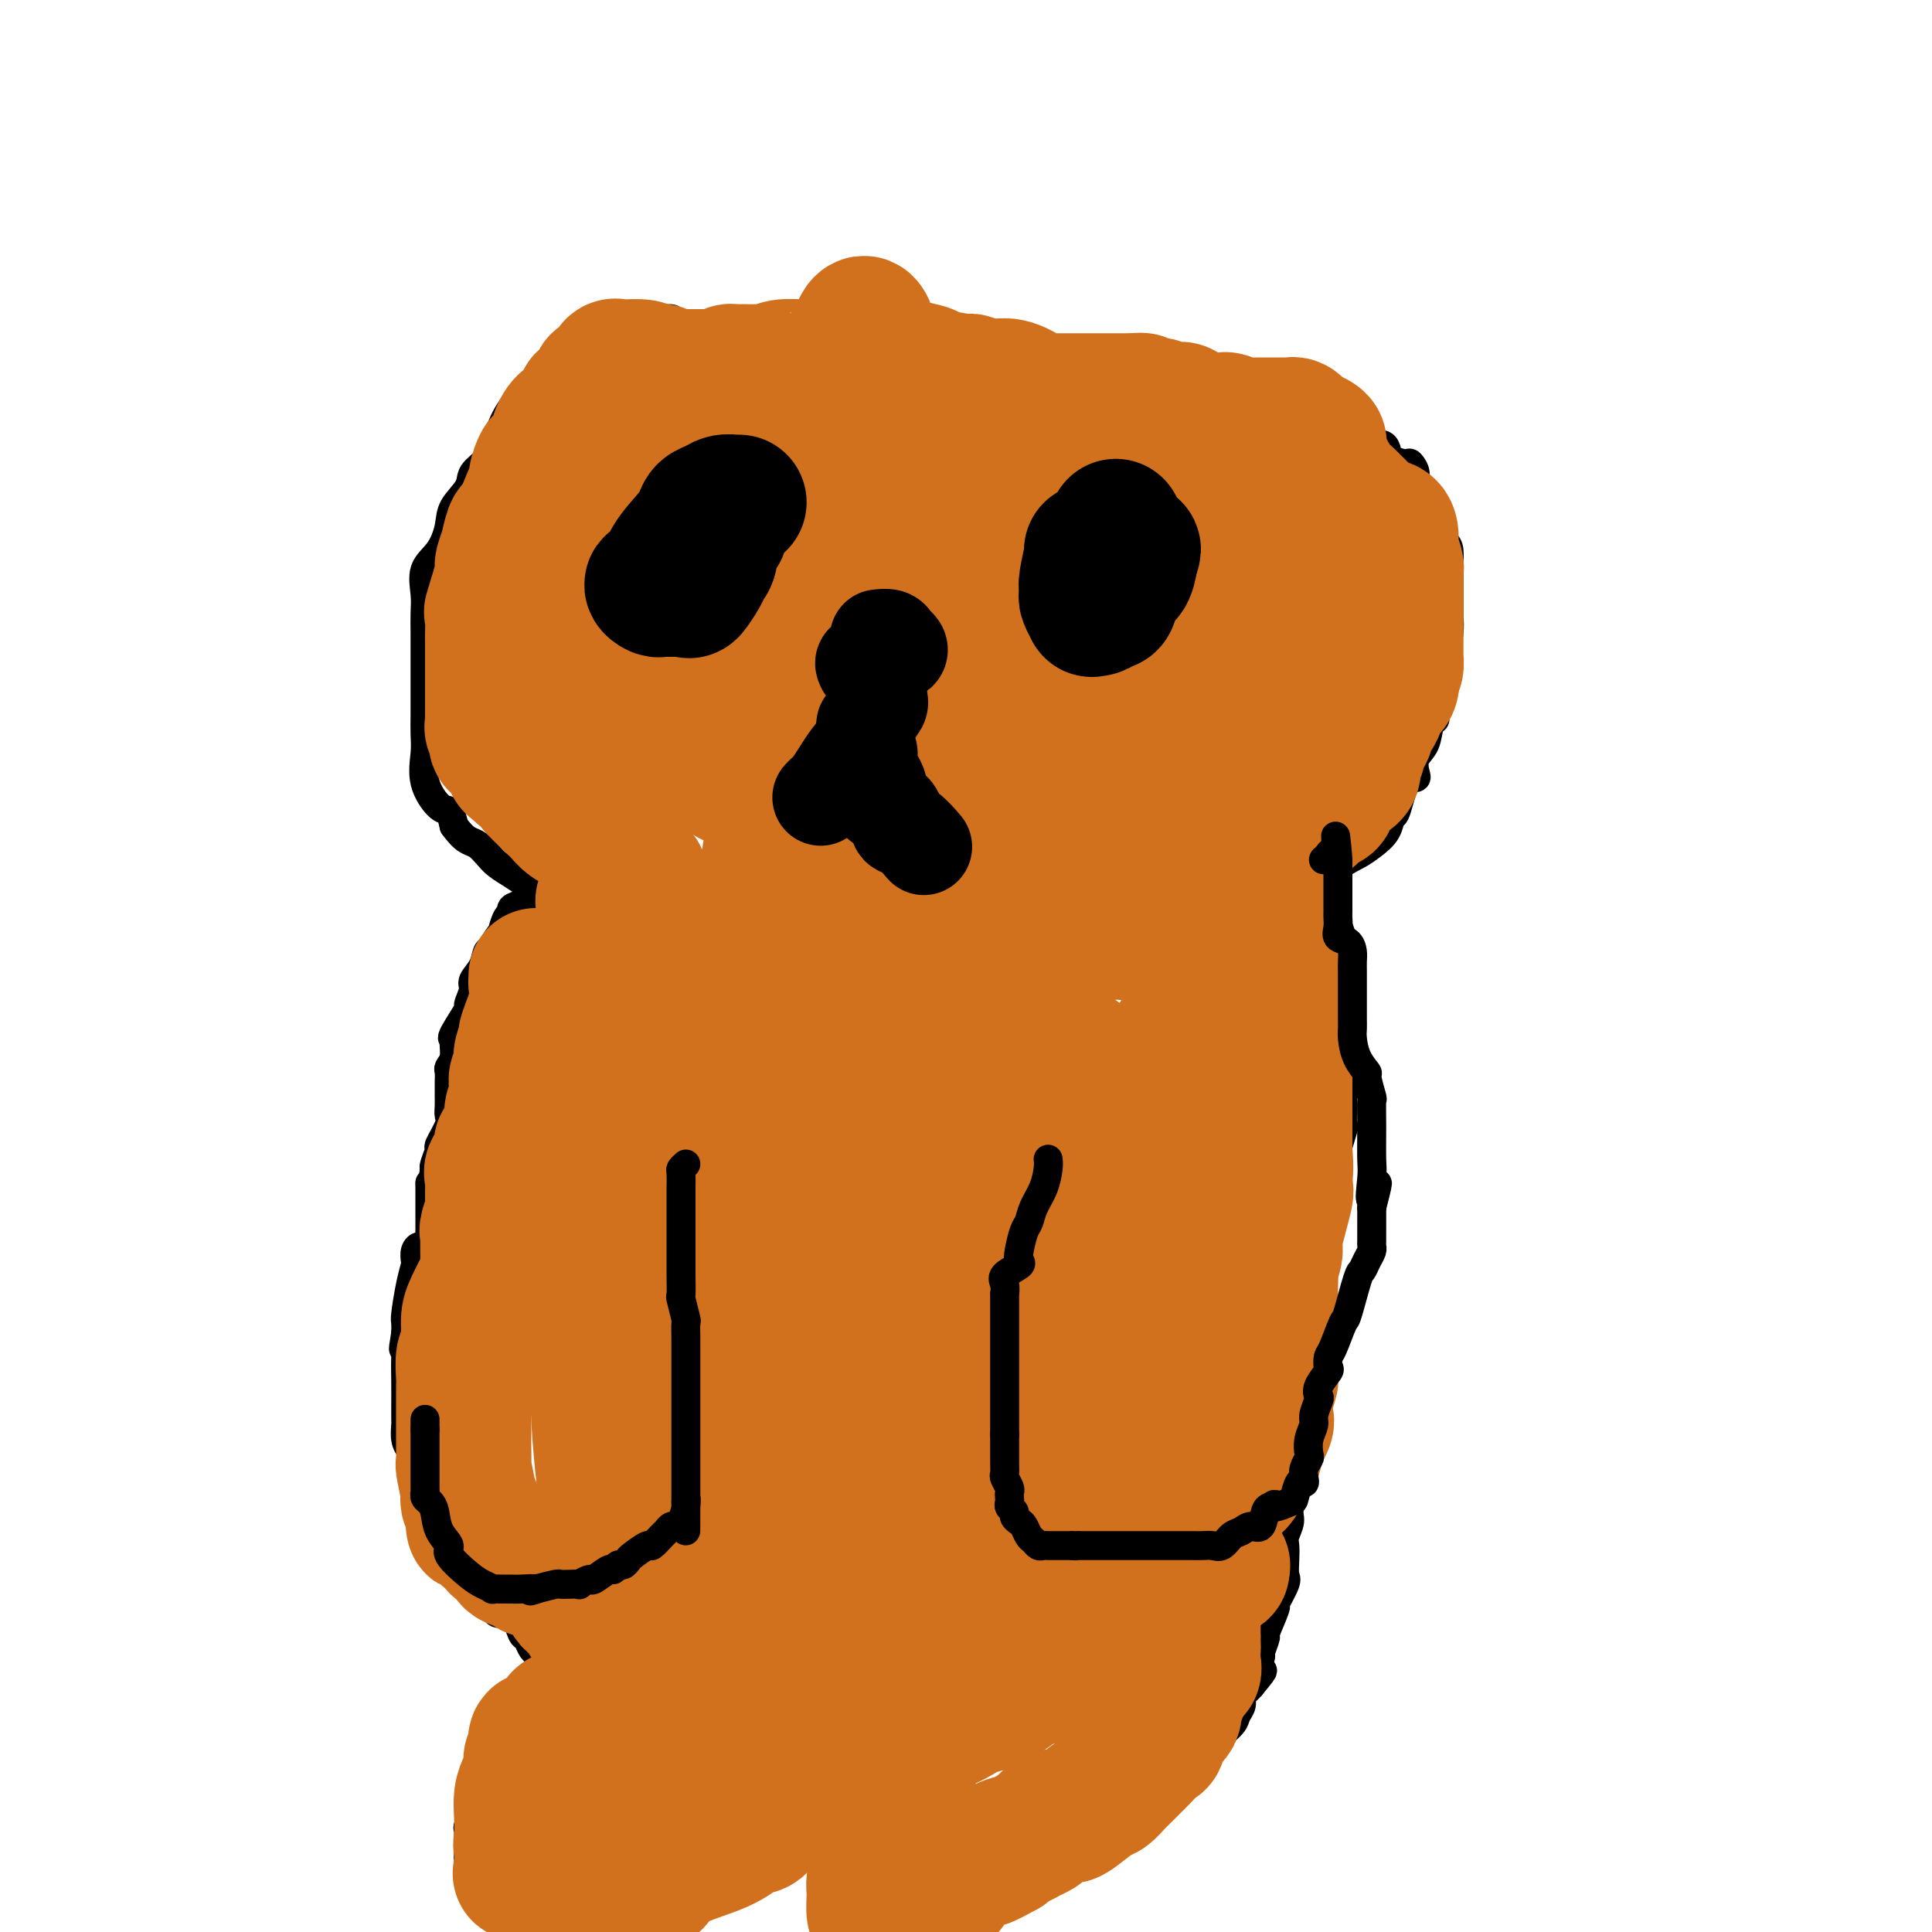 <svg viewBox='0 0 400 400' version='1.1' xmlns='http://www.w3.org/2000/svg' xmlns:xlink='http://www.w3.org/1999/xlink'><g fill='none' stroke='#000000' stroke-width='6' stroke-linecap='round' stroke-linejoin='round'><path d='M152,78c-0.477,0.407 -0.954,0.813 -1,1c-0.046,0.187 0.340,0.153 0,0c-0.340,-0.153 -1.404,-0.426 -2,-1c-0.596,-0.574 -0.723,-1.450 -1,-2c-0.277,-0.550 -0.703,-0.775 -1,-1c-0.297,-0.225 -0.464,-0.449 -1,-1c-0.536,-0.551 -1.439,-1.430 -2,-2c-0.561,-0.570 -0.780,-0.832 -1,-1c-0.220,-0.168 -0.442,-0.241 -1,-1c-0.558,-0.759 -1.452,-2.203 -2,-3c-0.548,-0.797 -0.750,-0.945 -1,-1c-0.250,-0.055 -0.546,-0.015 -1,0c-0.454,0.015 -1.064,0.006 -1,0c0.064,-0.006 0.804,-0.009 0,0c-0.804,0.009 -3.151,0.031 -4,0c-0.849,-0.031 -0.200,-0.114 0,0c0.200,0.114 -0.049,0.424 -1,1c-0.951,0.576 -2.606,1.417 -4,2c-1.394,0.583 -2.528,0.908 -3,1c-0.472,0.092 -0.281,-0.047 -1,0c-0.719,0.047 -2.347,0.282 -3,1c-0.653,0.718 -0.329,1.919 -1,3c-0.671,1.081 -2.335,2.040 -4,3'/><path d='M116,77c-1.833,1.779 -3.917,3.226 -5,4c-1.083,0.774 -1.166,0.873 -2,2c-0.834,1.127 -2.419,3.281 -3,4c-0.581,0.719 -0.156,0.001 0,0c0.156,-0.001 0.045,0.714 0,1c-0.045,0.286 -0.022,0.143 0,0'/><path d='M148,74c0.306,-0.006 0.612,-0.012 1,0c0.388,0.012 0.857,0.042 1,0c0.143,-0.042 -0.040,-0.155 1,-1c1.040,-0.845 3.305,-2.423 4,-3c0.695,-0.577 -0.179,-0.154 0,0c0.179,0.154 1.412,0.037 2,0c0.588,-0.037 0.532,0.004 1,0c0.468,-0.004 1.461,-0.054 2,0c0.539,0.054 0.624,0.211 1,0c0.376,-0.211 1.045,-0.788 2,-1c0.955,-0.212 2.197,-0.057 4,0c1.803,0.057 4.166,0.015 5,0c0.834,-0.015 0.139,-0.004 1,0c0.861,0.004 3.279,0.001 5,0c1.721,-0.001 2.746,-0.000 4,0c1.254,0.000 2.738,0.000 4,0c1.262,-0.000 2.301,0.000 3,0c0.699,-0.000 1.059,-0.001 2,0c0.941,0.001 2.463,0.004 3,0c0.537,-0.004 0.089,-0.015 1,0c0.911,0.015 3.182,0.056 4,0c0.818,-0.056 0.182,-0.207 1,0c0.818,0.207 3.091,0.774 4,1c0.909,0.226 0.455,0.113 0,0'/><path d='M204,70c6.368,0.229 3.789,0.302 4,1c0.211,0.698 3.211,2.021 5,3c1.789,0.979 2.366,1.613 3,2c0.634,0.387 1.324,0.526 2,1c0.676,0.474 1.337,1.282 2,2c0.663,0.718 1.330,1.347 2,2c0.670,0.653 1.345,1.331 2,2c0.655,0.669 1.290,1.328 2,2c0.710,0.672 1.494,1.357 2,2c0.506,0.643 0.735,1.244 1,2c0.265,0.756 0.565,1.667 1,2c0.435,0.333 1.003,0.089 1,0c-0.003,-0.089 -0.578,-0.024 0,0c0.578,0.024 2.308,0.007 3,0c0.692,-0.007 0.346,-0.003 0,0'/><path d='M236,92c0.813,-0.061 1.627,-0.123 2,0c0.373,0.123 0.306,0.429 1,0c0.694,-0.429 2.148,-1.593 3,-3c0.852,-1.407 1.102,-3.056 2,-4c0.898,-0.944 2.444,-1.181 4,-2c1.556,-0.819 3.124,-2.220 4,-3c0.876,-0.780 1.061,-0.940 1,-1c-0.061,-0.060 -0.369,-0.019 0,0c0.369,0.019 1.416,0.016 2,0c0.584,-0.016 0.706,-0.046 1,0c0.294,0.046 0.760,0.169 1,0c0.240,-0.169 0.254,-0.631 1,0c0.746,0.631 2.223,2.353 3,3c0.777,0.647 0.853,0.219 1,1c0.147,0.781 0.365,2.770 1,4c0.635,1.230 1.686,1.701 2,2c0.314,0.299 -0.108,0.427 0,1c0.108,0.573 0.745,1.592 1,2c0.255,0.408 0.127,0.204 0,0'/><path d='M266,92c0.774,1.882 0.207,1.587 0,2c-0.207,0.413 -0.056,1.533 0,2c0.056,0.467 0.015,0.279 0,1c-0.015,0.721 -0.004,2.350 0,3c0.004,0.650 0.001,0.321 0,1c-0.001,0.679 -0.000,2.368 0,4c0.000,1.632 0.000,3.208 0,4c-0.000,0.792 -0.000,0.800 0,1c0.000,0.200 0.000,0.592 0,1c-0.000,0.408 -0.000,0.831 0,1c0.000,0.169 0.000,0.085 0,0'/><path d='M118,74c-0.320,-0.000 -0.640,-0.000 -1,0c-0.360,0.000 -0.761,0.001 -1,0c-0.239,-0.001 -0.315,-0.003 -1,1c-0.685,1.003 -1.978,3.010 -3,4c-1.022,0.990 -1.773,0.964 -3,2c-1.227,1.036 -2.928,3.133 -4,5c-1.072,1.867 -1.513,3.504 -2,5c-0.487,1.496 -1.019,2.853 -2,4c-0.981,1.147 -2.411,2.085 -3,3c-0.589,0.915 -0.337,1.807 -1,3c-0.663,1.193 -2.240,2.685 -3,4c-0.760,1.315 -0.701,2.451 -1,4c-0.299,1.549 -0.956,3.509 -2,5c-1.044,1.491 -2.476,2.513 -3,4c-0.524,1.487 -0.140,3.440 0,5c0.140,1.560 0.038,2.726 0,4c-0.038,1.274 -0.010,2.654 0,4c0.010,1.346 0.003,2.656 0,4c-0.003,1.344 0.000,2.720 0,4c-0.000,1.280 -0.003,2.462 0,4c0.003,1.538 0.010,3.432 0,5c-0.010,1.568 -0.038,2.810 0,4c0.038,1.190 0.143,2.327 0,4c-0.143,1.673 -0.533,3.881 0,6c0.533,2.119 1.990,4.147 3,5c1.010,0.853 1.574,0.529 2,1c0.426,0.471 0.713,1.735 1,3'/><path d='M94,171c1.513,2.037 2.295,2.628 3,3c0.705,0.372 1.334,0.523 2,1c0.666,0.477 1.369,1.279 2,2c0.631,0.721 1.190,1.360 2,2c0.810,0.640 1.870,1.280 3,2c1.130,0.720 2.328,1.521 3,2c0.672,0.479 0.817,0.635 2,1c1.183,0.365 3.405,0.938 5,2c1.595,1.062 2.562,2.613 3,3c0.438,0.387 0.348,-0.392 1,0c0.652,0.392 2.045,1.953 4,3c1.955,1.047 4.471,1.579 6,2c1.529,0.421 2.070,0.729 3,1c0.930,0.271 2.247,0.503 4,1c1.753,0.497 3.940,1.258 5,2c1.060,0.742 0.991,1.465 2,2c1.009,0.535 3.094,0.883 4,1c0.906,0.117 0.631,0.002 1,0c0.369,-0.002 1.381,0.108 2,0c0.619,-0.108 0.847,-0.435 2,0c1.153,0.435 3.233,1.633 4,2c0.767,0.367 0.220,-0.098 1,0c0.780,0.098 2.886,0.758 4,1c1.114,0.242 1.237,0.065 2,0c0.763,-0.065 2.166,-0.017 4,0c1.834,0.017 4.098,0.005 5,0c0.902,-0.005 0.443,-0.001 1,0c0.557,0.001 2.129,0.000 3,0c0.871,-0.000 1.042,-0.000 2,0c0.958,0.000 2.702,0.000 4,0c1.298,-0.000 2.149,-0.000 3,0'/><path d='M186,204c7.634,0.619 5.718,0.166 5,0c-0.718,-0.166 -0.237,-0.044 1,0c1.237,0.044 3.231,0.012 4,0c0.769,-0.012 0.313,-0.003 1,0c0.687,0.003 2.518,0.001 3,0c0.482,-0.001 -0.387,-0.000 0,0c0.387,0.000 2.028,0.000 3,0c0.972,-0.000 1.276,0.000 2,0c0.724,-0.000 1.869,-0.001 3,0c1.131,0.001 2.249,0.002 3,0c0.751,-0.002 1.136,-0.008 2,0c0.864,0.008 2.207,0.030 3,0c0.793,-0.030 1.037,-0.112 2,0c0.963,0.112 2.643,0.416 4,0c1.357,-0.416 2.389,-1.553 4,-2c1.611,-0.447 3.802,-0.204 5,0c1.198,0.204 1.402,0.368 2,0c0.598,-0.368 1.589,-1.268 3,-2c1.411,-0.732 3.241,-1.295 5,-2c1.759,-0.705 3.447,-1.550 5,-2c1.553,-0.450 2.972,-0.503 4,-1c1.028,-0.497 1.665,-1.436 3,-2c1.335,-0.564 3.367,-0.753 4,-1c0.633,-0.247 -0.135,-0.553 1,-1c1.135,-0.447 4.173,-1.036 6,-2c1.827,-0.964 2.444,-2.303 3,-3c0.556,-0.697 1.052,-0.750 2,-1c0.948,-0.250 2.347,-0.696 3,-1c0.653,-0.304 0.560,-0.467 1,-1c0.440,-0.533 1.411,-1.438 2,-2c0.589,-0.562 0.794,-0.781 1,-1'/><path d='M276,180c2.852,-1.985 3.982,-2.449 5,-3c1.018,-0.551 1.925,-1.189 3,-2c1.075,-0.811 2.320,-1.797 3,-3c0.680,-1.203 0.796,-2.625 1,-3c0.204,-0.375 0.498,0.297 1,-1c0.502,-1.297 1.213,-4.561 2,-6c0.787,-1.439 1.650,-1.051 2,-1c0.350,0.051 0.189,-0.235 0,-1c-0.189,-0.765 -0.404,-2.011 0,-3c0.404,-0.989 1.428,-1.722 2,-3c0.572,-1.278 0.693,-3.099 1,-4c0.307,-0.901 0.800,-0.880 1,-1c0.200,-0.120 0.105,-0.382 0,-1c-0.105,-0.618 -0.222,-1.592 0,-3c0.222,-1.408 0.781,-3.251 1,-4c0.219,-0.749 0.097,-0.404 0,-1c-0.097,-0.596 -0.170,-2.132 0,-3c0.170,-0.868 0.581,-1.068 1,-2c0.419,-0.932 0.844,-2.596 1,-4c0.156,-1.404 0.042,-2.547 0,-3c-0.042,-0.453 -0.011,-0.216 0,-1c0.011,-0.784 0.003,-2.589 0,-4c-0.003,-1.411 -0.000,-2.426 0,-3c0.000,-0.574 -0.002,-0.705 0,-1c0.002,-0.295 0.007,-0.753 0,-1c-0.007,-0.247 -0.027,-0.282 0,-1c0.027,-0.718 0.100,-2.120 0,-3c-0.100,-0.880 -0.373,-1.237 -1,-2c-0.627,-0.763 -1.608,-1.932 -2,-3c-0.392,-1.068 -0.196,-2.034 0,-3'/><path d='M297,106c-0.453,-4.015 -0.086,-1.553 0,-1c0.086,0.553 -0.107,-0.804 -1,-2c-0.893,-1.196 -2.484,-2.231 -3,-3c-0.516,-0.769 0.044,-1.270 0,-2c-0.044,-0.730 -0.694,-1.688 -1,-2c-0.306,-0.312 -0.270,0.021 -1,0c-0.730,-0.021 -2.227,-0.397 -3,-1c-0.773,-0.603 -0.823,-1.433 -1,-2c-0.177,-0.567 -0.480,-0.870 -1,-1c-0.520,-0.130 -1.256,-0.086 -2,0c-0.744,0.086 -1.495,0.215 -2,0c-0.505,-0.215 -0.764,-0.774 -1,-1c-0.236,-0.226 -0.448,-0.120 -1,0c-0.552,0.120 -1.443,0.253 -2,0c-0.557,-0.253 -0.780,-0.891 -1,-1c-0.220,-0.109 -0.438,0.311 -1,0c-0.562,-0.311 -1.468,-1.351 -2,-2c-0.532,-0.649 -0.690,-0.905 -1,-1c-0.310,-0.095 -0.773,-0.027 -1,0c-0.227,0.027 -0.219,0.015 -1,0c-0.781,-0.015 -2.353,-0.031 -3,0c-0.647,0.031 -0.370,0.111 -1,0c-0.630,-0.111 -2.169,-0.411 -3,-1c-0.831,-0.589 -0.955,-1.466 -2,-2c-1.045,-0.534 -3.013,-0.724 -4,-1c-0.987,-0.276 -0.994,-0.638 -1,-1'/><path d='M257,82c-4.173,-1.547 -0.107,-0.415 2,0c2.107,0.415 2.254,0.114 3,0c0.746,-0.114 2.090,-0.041 3,0c0.910,0.041 1.384,0.052 2,0c0.616,-0.052 1.372,-0.165 2,0c0.628,0.165 1.128,0.607 2,1c0.872,0.393 2.114,0.735 3,1c0.886,0.265 1.414,0.453 2,1c0.586,0.547 1.229,1.453 2,2c0.771,0.547 1.671,0.734 2,1c0.329,0.266 0.089,0.610 0,1c-0.089,0.390 -0.025,0.826 0,1c0.025,0.174 0.013,0.087 0,0'/><path d='M219,110c-0.000,0.409 -0.000,0.817 0,1c0.000,0.183 0.000,0.140 0,1c-0.000,0.860 -0.000,2.624 0,4c0.000,1.376 0.000,2.366 0,4c-0.000,1.634 -0.001,3.912 0,6c0.001,2.088 0.003,3.985 0,5c-0.003,1.015 -0.012,1.148 0,2c0.012,0.852 0.045,2.424 0,3c-0.045,0.576 -0.167,0.155 0,0c0.167,-0.155 0.622,-0.045 1,0c0.378,0.045 0.679,0.024 1,0c0.321,-0.024 0.661,-0.050 1,0c0.339,0.050 0.678,0.175 1,0c0.322,-0.175 0.626,-0.652 1,-1c0.374,-0.348 0.818,-0.569 1,-1c0.182,-0.431 0.101,-1.071 0,-2c-0.101,-0.929 -0.221,-2.145 0,-3c0.221,-0.855 0.784,-1.347 1,-2c0.216,-0.653 0.084,-1.467 0,-2c-0.084,-0.533 -0.120,-0.787 0,-1c0.120,-0.213 0.397,-0.387 0,-1c-0.397,-0.613 -1.468,-1.667 -2,-2c-0.532,-0.333 -0.524,0.055 -1,0c-0.476,-0.055 -1.436,-0.553 -2,-1c-0.564,-0.447 -0.733,-0.842 -1,-1c-0.267,-0.158 -0.634,-0.079 -1,0'/><path d='M219,119c-1.083,-0.248 -0.290,2.131 0,3c0.290,0.869 0.077,0.226 0,1c-0.077,0.774 -0.019,2.965 0,4c0.019,1.035 -0.001,0.915 0,1c0.001,0.085 0.025,0.375 0,1c-0.025,0.625 -0.098,1.586 0,2c0.098,0.414 0.366,0.281 1,0c0.634,-0.281 1.634,-0.709 2,-1c0.366,-0.291 0.098,-0.445 0,-1c-0.098,-0.555 -0.026,-1.510 0,-2c0.026,-0.490 0.007,-0.516 0,-1c-0.007,-0.484 -0.001,-1.425 0,-2c0.001,-0.575 -0.002,-0.784 0,-1c0.002,-0.216 0.011,-0.438 0,-1c-0.011,-0.562 -0.040,-1.463 0,-2c0.040,-0.537 0.151,-0.710 0,-1c-0.151,-0.290 -0.562,-0.696 -1,-1c-0.438,-0.304 -0.901,-0.504 -1,-1c-0.099,-0.496 0.166,-1.287 0,-2c-0.166,-0.713 -0.762,-1.346 -1,-1c-0.238,0.346 -0.119,1.673 0,3'/><path d='M219,117c-0.026,1.083 -0.092,2.292 0,3c0.092,0.708 0.343,0.915 1,2c0.657,1.085 1.721,3.048 2,4c0.279,0.952 -0.226,0.892 0,1c0.226,0.108 1.185,0.384 2,0c0.815,-0.384 1.488,-1.427 2,-2c0.512,-0.573 0.865,-0.675 1,-1c0.135,-0.325 0.053,-0.872 0,-1c-0.053,-0.128 -0.077,0.162 0,0c0.077,-0.162 0.255,-0.775 0,-1c-0.255,-0.225 -0.944,-0.060 -1,0c-0.056,0.060 0.521,0.016 0,0c-0.521,-0.016 -2.140,-0.004 -3,0c-0.860,0.004 -0.962,0.001 -1,0c-0.038,-0.001 -0.011,-0.000 0,0c0.011,0.000 0.005,0.000 0,0'/><path d='M153,117c-0.223,-0.079 -0.445,-0.159 -1,0c-0.555,0.159 -1.441,0.555 -2,1c-0.559,0.445 -0.791,0.939 -1,2c-0.209,1.061 -0.393,2.691 -1,4c-0.607,1.309 -1.635,2.299 -2,3c-0.365,0.701 -0.066,1.115 0,2c0.066,0.885 -0.102,2.241 0,3c0.102,0.759 0.472,0.922 1,1c0.528,0.078 1.213,0.070 2,0c0.787,-0.070 1.675,-0.204 2,0c0.325,0.204 0.087,0.745 0,0c-0.087,-0.745 -0.023,-2.776 0,-4c0.023,-1.224 0.006,-1.639 0,-2c-0.006,-0.361 -0.002,-0.666 0,-1c0.002,-0.334 0.000,-0.698 0,-1c-0.000,-0.302 -0.000,-0.543 0,-1c0.000,-0.457 0.000,-1.131 0,-1c-0.000,0.131 -0.000,1.065 0,2'/><path d='M151,125c0.305,-1.077 0.068,0.230 0,1c-0.068,0.770 0.034,1.003 0,2c-0.034,0.997 -0.204,2.758 0,3c0.204,0.242 0.783,-1.035 1,-2c0.217,-0.965 0.072,-1.618 0,-2c-0.072,-0.382 -0.071,-0.494 0,-1c0.071,-0.506 0.211,-1.405 0,-2c-0.211,-0.595 -0.775,-0.884 -1,-1c-0.225,-0.116 -0.113,-0.058 0,0'/><path d='M182,149c-0.322,-0.001 -0.645,-0.001 -1,0c-0.355,0.001 -0.743,0.004 -1,0c-0.257,-0.004 -0.382,-0.015 -1,0c-0.618,0.015 -1.728,0.057 -2,0c-0.272,-0.057 0.294,-0.211 1,0c0.706,0.211 1.551,0.788 2,1c0.449,0.212 0.502,0.057 1,0c0.498,-0.057 1.440,-0.018 2,0c0.560,0.018 0.738,0.015 1,0c0.262,-0.015 0.609,-0.043 1,0c0.391,0.043 0.826,0.155 1,0c0.174,-0.155 0.087,-0.578 0,-1'/><path d='M186,149c0.905,-0.228 -0.334,-0.796 -1,-1c-0.666,-0.204 -0.760,-0.042 -1,0c-0.240,0.042 -0.625,-0.034 -1,0c-0.375,0.034 -0.741,0.178 -1,0c-0.259,-0.178 -0.411,-0.677 -1,-1c-0.589,-0.323 -1.616,-0.468 -2,0c-0.384,0.468 -0.124,1.551 0,2c0.124,0.449 0.112,0.264 0,1c-0.112,0.736 -0.323,2.393 0,3c0.323,0.607 1.182,0.165 2,0c0.818,-0.165 1.596,-0.052 2,0c0.404,0.052 0.434,0.042 1,0c0.566,-0.042 1.668,-0.117 2,0c0.332,0.117 -0.107,0.427 0,-1c0.107,-1.427 0.761,-4.592 1,-7c0.239,-2.408 0.064,-4.058 0,-5c-0.064,-0.942 -0.017,-1.177 0,-2c0.017,-0.823 0.005,-2.235 0,-3c-0.005,-0.765 -0.002,-0.882 0,-1'/><path d='M187,134c-0.035,-2.927 -0.621,-0.743 -1,0c-0.379,0.743 -0.550,0.045 -1,0c-0.450,-0.045 -1.177,0.563 -2,1c-0.823,0.437 -1.741,0.702 -2,1c-0.259,0.298 0.141,0.630 0,1c-0.141,0.370 -0.822,0.780 -1,1c-0.178,0.220 0.148,0.252 0,1c-0.148,0.748 -0.772,2.214 -1,3c-0.228,0.786 -0.062,0.894 0,1c0.062,0.106 0.020,0.212 0,1c-0.020,0.788 -0.017,2.258 0,3c0.017,0.742 0.047,0.756 0,1c-0.047,0.244 -0.170,0.718 0,1c0.170,0.282 0.634,0.373 1,1c0.366,0.627 0.634,1.791 1,2c0.366,0.209 0.830,-0.535 1,-1c0.170,-0.465 0.046,-0.650 0,-1c-0.046,-0.350 -0.012,-0.863 0,-1c0.012,-0.137 0.004,0.104 0,0c-0.004,-0.104 -0.002,-0.552 0,-1'/><path d='M182,148c0.143,-0.520 -0.499,-0.821 -1,-1c-0.501,-0.179 -0.862,-0.235 -1,0c-0.138,0.235 -0.051,0.760 0,1c0.051,0.240 0.068,0.195 0,1c-0.068,0.805 -0.222,2.459 0,3c0.222,0.541 0.821,-0.030 1,0c0.179,0.030 -0.061,0.660 1,0c1.061,-0.660 3.424,-2.611 4,-3c0.576,-0.389 -0.633,0.786 0,0c0.633,-0.786 3.109,-3.531 4,-5c0.891,-1.469 0.195,-1.661 0,-2c-0.195,-0.339 0.109,-0.825 0,-1c-0.109,-0.175 -0.633,-0.040 -1,0c-0.367,0.040 -0.578,-0.014 -1,0c-0.422,0.014 -1.055,0.098 -2,0c-0.945,-0.098 -2.202,-0.377 -3,0c-0.798,0.377 -1.138,1.409 -2,2c-0.862,0.591 -2.246,0.740 -3,1c-0.754,0.260 -0.877,0.630 -1,1'/><path d='M177,145c-1.817,0.618 0.140,0.164 1,0c0.860,-0.164 0.623,-0.037 1,0c0.377,0.037 1.369,-0.016 2,0c0.631,0.016 0.901,0.103 1,0c0.099,-0.103 0.026,-0.394 0,-1c-0.026,-0.606 -0.006,-1.525 0,-2c0.006,-0.475 -0.004,-0.506 0,-1c0.004,-0.494 0.022,-1.452 0,-2c-0.022,-0.548 -0.083,-0.686 0,-1c0.083,-0.314 0.309,-0.804 0,-1c-0.309,-0.196 -1.155,-0.098 -2,0'/><path d='M180,137c-0.576,-1.274 -1.517,-0.459 -2,0c-0.483,0.459 -0.508,0.561 -1,1c-0.492,0.439 -1.452,1.214 -2,2c-0.548,0.786 -0.683,1.581 -1,2c-0.317,0.419 -0.817,0.461 -1,1c-0.183,0.539 -0.049,1.576 0,2c0.049,0.424 0.013,0.237 0,1c-0.013,0.763 -0.002,2.478 0,3c0.002,0.522 -0.004,-0.147 0,0c0.004,0.147 0.018,1.111 0,2c-0.018,0.889 -0.070,1.702 0,2c0.070,0.298 0.260,0.081 1,0c0.740,-0.081 2.030,-0.025 3,0c0.970,0.025 1.619,0.018 2,0c0.381,-0.018 0.494,-0.046 1,0c0.506,0.046 1.403,0.167 2,0c0.597,-0.167 0.892,-0.622 1,-1c0.108,-0.378 0.030,-0.679 0,-1c-0.030,-0.321 -0.011,-0.663 0,-1c0.011,-0.337 0.013,-0.668 0,-1c-0.013,-0.332 -0.042,-0.666 0,-1c0.042,-0.334 0.155,-0.667 0,-1c-0.155,-0.333 -0.577,-0.667 -1,-1'/><path d='M182,146c-0.167,-1.000 -0.083,-0.500 0,0'/><path d='M110,185c-0.613,0.761 -1.226,1.522 -2,2c-0.774,0.478 -1.708,0.671 -2,1c-0.292,0.329 0.058,0.792 0,1c-0.058,0.208 -0.522,0.162 -1,1c-0.478,0.838 -0.969,2.562 -1,3c-0.031,0.438 0.396,-0.410 0,0c-0.396,0.410 -1.617,2.078 -2,3c-0.383,0.922 0.070,1.099 0,1c-0.070,-0.099 -0.664,-0.474 -1,0c-0.336,0.474 -0.413,1.797 -1,3c-0.587,1.203 -1.685,2.288 -2,3c-0.315,0.712 0.154,1.052 0,2c-0.154,0.948 -0.931,2.504 -1,3c-0.069,0.496 0.571,-0.068 0,1c-0.571,1.068 -2.353,3.768 -3,5c-0.647,1.232 -0.159,0.998 0,1c0.159,0.002 -0.010,0.242 0,1c0.010,0.758 0.199,2.033 0,3c-0.199,0.967 -0.785,1.624 -1,2c-0.215,0.376 -0.057,0.471 0,1c0.057,0.529 0.015,1.493 0,2c-0.015,0.507 -0.002,0.556 0,1c0.002,0.444 -0.007,1.283 0,2c0.007,0.717 0.031,1.314 0,2c-0.031,0.686 -0.117,1.462 0,2c0.117,0.538 0.437,0.837 0,2c-0.437,1.163 -1.633,3.188 -2,4c-0.367,0.812 0.093,0.411 0,1c-0.093,0.589 -0.741,2.168 -1,3c-0.259,0.832 -0.130,0.916 0,1'/><path d='M90,242c-0.845,4.953 -0.959,3.336 -1,3c-0.041,-0.336 -0.011,0.608 0,1c0.011,0.392 0.003,0.231 0,1c-0.003,0.769 -0.001,2.468 0,3c0.001,0.532 0.001,-0.103 0,0c-0.001,0.103 -0.003,0.946 0,2c0.003,1.054 0.012,2.320 0,3c-0.012,0.680 -0.045,0.772 0,1c0.045,0.228 0.170,0.590 0,1c-0.170,0.410 -0.633,0.868 -1,1c-0.367,0.132 -0.637,-0.060 -1,0c-0.363,0.060 -0.819,0.373 -1,1c-0.181,0.627 -0.087,1.567 0,2c0.087,0.433 0.167,0.358 0,1c-0.167,0.642 -0.581,2.001 -1,4c-0.419,1.999 -0.844,4.639 -1,6c-0.156,1.361 -0.042,1.443 0,2c0.042,0.557 0.012,1.588 0,2c-0.012,0.412 -0.006,0.206 0,0'/><path d='M84,276c-0.928,5.588 -0.249,2.558 0,2c0.249,-0.558 0.067,1.354 0,3c-0.067,1.646 -0.019,3.025 0,5c0.019,1.975 0.008,4.547 0,6c-0.008,1.453 -0.014,1.789 0,2c0.014,0.211 0.046,0.299 0,1c-0.046,0.701 -0.171,2.015 0,3c0.171,0.985 0.637,1.640 1,2c0.363,0.360 0.622,0.425 1,1c0.378,0.575 0.875,1.660 1,2c0.125,0.340 -0.120,-0.063 0,0c0.120,0.063 0.607,0.594 1,1c0.393,0.406 0.693,0.686 1,1c0.307,0.314 0.621,0.661 1,1c0.379,0.339 0.823,0.668 1,1c0.177,0.332 0.089,0.666 0,1'/><path d='M91,308c1.339,2.209 1.186,2.733 1,3c-0.186,0.267 -0.404,0.277 0,1c0.404,0.723 1.432,2.160 2,3c0.568,0.840 0.677,1.084 1,2c0.323,0.916 0.860,2.504 1,3c0.140,0.496 -0.119,-0.101 0,0c0.119,0.101 0.614,0.899 1,2c0.386,1.101 0.663,2.506 1,3c0.337,0.494 0.732,0.078 1,0c0.268,-0.078 0.407,0.182 1,1c0.593,0.818 1.640,2.195 2,3c0.360,0.805 0.033,1.037 0,2c-0.033,0.963 0.229,2.657 1,3c0.771,0.343 2.052,-0.664 3,0c0.948,0.664 1.563,3.001 2,4c0.437,0.999 0.694,0.661 1,1c0.306,0.339 0.659,1.355 1,2c0.341,0.645 0.670,0.919 1,1c0.330,0.081 0.661,-0.032 1,0c0.339,0.032 0.685,0.207 1,1c0.315,0.793 0.600,2.202 1,3c0.400,0.798 0.915,0.984 1,1c0.085,0.016 -0.262,-0.138 0,0c0.262,0.138 1.131,0.569 2,1'/><path d='M117,348c2.300,2.139 1.052,0.486 1,0c-0.052,-0.486 1.094,0.195 2,1c0.906,0.805 1.574,1.736 2,2c0.426,0.264 0.612,-0.138 1,0c0.388,0.138 0.979,0.815 1,1c0.021,0.185 -0.527,-0.122 0,0c0.527,0.122 2.128,0.673 3,1c0.872,0.327 1.015,0.431 1,1c-0.015,0.569 -0.187,1.602 0,2c0.187,0.398 0.734,0.162 1,0c0.266,-0.162 0.250,-0.251 1,0c0.750,0.251 2.267,0.841 3,1c0.733,0.159 0.683,-0.112 1,0c0.317,0.112 1.002,0.608 2,1c0.998,0.392 2.309,0.681 3,1c0.691,0.319 0.763,0.666 1,1c0.237,0.334 0.638,0.653 1,1c0.362,0.347 0.686,0.722 1,1c0.314,0.278 0.619,0.461 2,1c1.381,0.539 3.837,1.436 5,2c1.163,0.564 1.033,0.795 1,1c-0.033,0.205 0.032,0.385 1,1c0.968,0.615 2.837,1.666 4,2c1.163,0.334 1.618,-0.047 2,0c0.382,0.047 0.691,0.524 1,1'/><path d='M158,370c6.479,3.392 2.176,0.874 1,0c-1.176,-0.874 0.776,-0.102 2,0c1.224,0.102 1.720,-0.467 2,-1c0.280,-0.533 0.344,-1.030 1,-2c0.656,-0.970 1.905,-2.414 3,-3c1.095,-0.586 2.036,-0.313 3,-1c0.964,-0.687 1.950,-2.333 3,-3c1.050,-0.667 2.162,-0.354 3,-1c0.838,-0.646 1.401,-2.252 2,-3c0.599,-0.748 1.232,-0.637 2,-1c0.768,-0.363 1.670,-1.200 2,-2c0.330,-0.800 0.088,-1.565 0,-2c-0.088,-0.435 -0.024,-0.542 0,-1c0.024,-0.458 0.006,-1.269 0,-2c-0.006,-0.731 -0.002,-1.383 0,-2c0.002,-0.617 0.000,-1.198 0,-2c-0.000,-0.802 -0.000,-1.826 0,-2c0.000,-0.174 -0.000,0.501 0,0c0.000,-0.501 0.001,-2.180 0,-3c-0.001,-0.820 -0.004,-0.781 0,-1c0.004,-0.219 0.015,-0.694 0,-1c-0.015,-0.306 -0.057,-0.442 0,-1c0.057,-0.558 0.211,-1.539 0,-3c-0.211,-1.461 -0.789,-3.402 -1,-4c-0.211,-0.598 -0.057,0.147 0,0c0.057,-0.147 0.016,-1.185 0,-2c-0.016,-0.815 -0.008,-1.408 0,-2'/><path d='M181,325c-0.603,-4.678 -1.611,-2.372 -2,-2c-0.389,0.372 -0.160,-1.192 0,-2c0.160,-0.808 0.250,-0.862 0,-1c-0.250,-0.138 -0.841,-0.359 -1,-1c-0.159,-0.641 0.115,-1.703 0,-3c-0.115,-1.297 -0.619,-2.830 -1,-4c-0.381,-1.170 -0.638,-1.975 -1,-4c-0.362,-2.025 -0.829,-5.268 -1,-7c-0.171,-1.732 -0.046,-1.953 0,-4c0.046,-2.047 0.012,-5.920 0,-8c-0.012,-2.080 -0.003,-2.368 0,-3c0.003,-0.632 0.001,-1.609 0,-2c-0.001,-0.391 -0.000,-0.195 0,0'/><path d='M276,181c0.004,0.778 0.009,1.556 0,2c-0.009,0.444 -0.031,0.555 0,1c0.031,0.445 0.113,1.225 0,2c-0.113,0.775 -0.423,1.546 0,3c0.423,1.454 1.577,3.591 2,6c0.423,2.409 0.113,5.090 0,7c-0.113,1.910 -0.030,3.049 0,5c0.030,1.951 0.008,4.715 0,6c-0.008,1.285 -0.002,1.092 0,2c0.002,0.908 0.001,2.916 0,4c-0.001,1.084 -0.000,1.242 0,2c0.000,0.758 -0.001,2.114 0,3c0.001,0.886 0.002,1.303 0,2c-0.002,0.697 -0.008,1.676 0,2c0.008,0.324 0.030,-0.006 0,1c-0.030,1.006 -0.112,3.347 0,4c0.112,0.653 0.419,-0.382 0,1c-0.419,1.382 -1.562,5.182 -2,7c-0.438,1.818 -0.170,1.653 0,2c0.170,0.347 0.242,1.204 0,2c-0.242,0.796 -0.797,1.530 -1,2c-0.203,0.470 -0.055,0.676 0,1c0.055,0.324 0.016,0.767 0,1c-0.016,0.233 -0.010,0.256 0,1c0.010,0.744 0.023,2.210 0,3c-0.023,0.790 -0.083,0.905 0,1c0.083,0.095 0.309,0.170 0,1c-0.309,0.830 -1.155,2.415 -2,4'/><path d='M273,259c-0.729,3.668 -0.052,-0.163 0,0c0.052,0.163 -0.522,4.320 -1,6c-0.478,1.680 -0.861,0.883 -1,1c-0.139,0.117 -0.035,1.147 0,2c0.035,0.853 0.002,1.527 0,2c-0.002,0.473 0.028,0.743 0,1c-0.028,0.257 -0.112,0.501 0,1c0.112,0.499 0.421,1.252 0,2c-0.421,0.748 -1.570,1.489 -2,2c-0.430,0.511 -0.140,0.792 0,1c0.140,0.208 0.130,0.343 0,1c-0.130,0.657 -0.378,1.837 -1,3c-0.622,1.163 -1.617,2.308 -2,3c-0.383,0.692 -0.155,0.932 0,1c0.155,0.068 0.238,-0.037 0,1c-0.238,1.037 -0.798,3.217 -1,4c-0.202,0.783 -0.045,0.170 0,0c0.045,-0.170 -0.023,0.103 0,1c0.023,0.897 0.138,2.418 0,3c-0.138,0.582 -0.528,0.225 -1,1c-0.472,0.775 -1.028,2.682 -1,3c0.028,0.318 0.638,-0.954 0,0c-0.638,0.954 -2.525,4.134 -3,5c-0.475,0.866 0.460,-0.582 0,0c-0.460,0.582 -2.316,3.195 -3,4c-0.684,0.805 -0.195,-0.199 0,0c0.195,0.199 0.098,1.599 0,3'/><path d='M257,310c-1.371,2.546 -0.800,0.910 -1,1c-0.200,0.090 -1.171,1.907 -2,3c-0.829,1.093 -1.516,1.461 -2,2c-0.484,0.539 -0.763,1.248 -1,2c-0.237,0.752 -0.431,1.546 -1,2c-0.569,0.454 -1.514,0.569 -2,1c-0.486,0.431 -0.515,1.180 -1,2c-0.485,0.820 -1.426,1.712 -2,2c-0.574,0.288 -0.779,-0.028 -1,0c-0.221,0.028 -0.457,0.402 -1,1c-0.543,0.598 -1.391,1.421 -2,2c-0.609,0.579 -0.977,0.912 -1,1c-0.023,0.088 0.298,-0.071 0,0c-0.298,0.071 -1.216,0.372 -2,1c-0.784,0.628 -1.436,1.583 -2,2c-0.564,0.417 -1.041,0.297 -2,1c-0.959,0.703 -2.400,2.230 -3,3c-0.600,0.770 -0.357,0.783 -1,1c-0.643,0.217 -2.170,0.636 -3,1c-0.830,0.364 -0.961,0.671 -1,1c-0.039,0.329 0.015,0.678 0,1c-0.015,0.322 -0.097,0.615 -1,1c-0.903,0.385 -2.626,0.860 -3,1c-0.374,0.140 0.601,-0.055 0,0c-0.601,0.055 -2.777,0.361 -4,1c-1.223,0.639 -1.492,1.611 -2,2c-0.508,0.389 -1.254,0.194 -2,0'/><path d='M214,345c-2.182,0.781 -2.135,0.735 -3,1c-0.865,0.265 -2.640,0.842 -3,1c-0.360,0.158 0.696,-0.101 0,0c-0.696,0.101 -3.143,0.563 -4,1c-0.857,0.437 -0.125,0.849 0,1c0.125,0.151 -0.359,0.040 -1,0c-0.641,-0.040 -1.439,-0.011 -2,0c-0.561,0.011 -0.884,0.003 -1,0c-0.116,-0.003 -0.024,-0.001 -1,0c-0.976,0.001 -3.020,0.001 -4,0c-0.980,-0.001 -0.895,-0.004 -1,0c-0.105,0.004 -0.399,0.016 -1,0c-0.601,-0.016 -1.509,-0.060 -2,0c-0.491,0.060 -0.566,0.223 -1,0c-0.434,-0.223 -1.227,-0.833 -2,-1c-0.773,-0.167 -1.528,0.110 -2,0c-0.472,-0.110 -0.663,-0.606 -1,-1c-0.337,-0.394 -0.822,-0.687 -1,-1c-0.178,-0.313 -0.049,-0.645 0,-1c0.049,-0.355 0.017,-0.734 0,-2c-0.017,-1.266 -0.019,-3.419 0,-5c0.019,-1.581 0.057,-2.589 0,-4c-0.057,-1.411 -0.211,-3.223 0,-5c0.211,-1.777 0.788,-3.517 1,-4c0.212,-0.483 0.061,0.291 0,0c-0.061,-0.291 -0.030,-1.645 0,-3'/><path d='M185,322c-0.061,-4.213 -0.212,-2.245 0,-2c0.212,0.245 0.788,-1.233 1,-2c0.212,-0.767 0.059,-0.823 0,-1c-0.059,-0.177 -0.023,-0.475 0,-1c0.023,-0.525 0.033,-1.276 0,-2c-0.033,-0.724 -0.111,-1.420 0,-2c0.111,-0.580 0.409,-1.042 1,-2c0.591,-0.958 1.475,-2.411 2,-3c0.525,-0.589 0.691,-0.313 1,-1c0.309,-0.687 0.761,-2.338 1,-3c0.239,-0.662 0.264,-0.337 1,-1c0.736,-0.663 2.184,-2.314 3,-4c0.816,-1.686 1.002,-3.407 1,-4c-0.002,-0.593 -0.190,-0.059 0,0c0.190,0.059 0.759,-0.356 1,-1c0.241,-0.644 0.156,-1.518 0,-2c-0.156,-0.482 -0.382,-0.573 0,-1c0.382,-0.427 1.372,-1.192 2,-2c0.628,-0.808 0.894,-1.659 1,-2c0.106,-0.341 0.053,-0.170 0,0'/><path d='M119,346c-0.070,0.319 -0.141,0.638 -1,1c-0.859,0.362 -2.507,0.768 -3,1c-0.493,0.232 0.168,0.289 0,1c-0.168,0.711 -1.164,2.077 -2,3c-0.836,0.923 -1.513,1.402 -2,2c-0.487,0.598 -0.783,1.316 -1,2c-0.217,0.684 -0.355,1.335 -1,2c-0.645,0.665 -1.798,1.344 -3,3c-1.202,1.656 -2.451,4.289 -3,6c-0.549,1.711 -0.396,2.500 -1,4c-0.604,1.500 -1.966,3.711 -3,5c-1.034,1.289 -1.741,1.655 -2,2c-0.259,0.345 -0.069,0.669 0,1c0.069,0.331 0.018,0.669 0,1c-0.018,0.331 -0.002,0.655 0,1c0.002,0.345 -0.010,0.711 0,1c0.010,0.289 0.041,0.501 0,1c-0.041,0.499 -0.155,1.285 0,2c0.155,0.715 0.577,1.357 1,2'/><path d='M98,387c0.621,1.753 1.675,1.636 2,2c0.325,0.364 -0.078,1.209 0,2c0.078,0.791 0.636,1.530 1,2c0.364,0.470 0.535,0.672 1,1c0.465,0.328 1.223,0.781 2,1c0.777,0.219 1.571,0.202 2,1c0.429,0.798 0.492,2.409 1,3c0.508,0.591 1.459,0.161 2,0c0.541,-0.161 0.671,-0.053 1,0c0.329,0.053 0.858,0.053 1,0c0.142,-0.053 -0.102,-0.158 0,0c0.102,0.158 0.551,0.579 1,1'/><path d='M130,399c-0.366,0.117 -0.732,0.234 0,0c0.732,-0.234 2.561,-0.820 3,-1c0.439,-0.180 -0.513,0.047 0,0c0.513,-0.047 2.492,-0.368 3,-1c0.508,-0.632 -0.455,-1.574 1,-2c1.455,-0.426 5.329,-0.335 7,-1c1.671,-0.665 1.139,-2.085 2,-3c0.861,-0.915 3.115,-1.324 5,-2c1.885,-0.676 3.401,-1.618 5,-3c1.599,-1.382 3.280,-3.205 4,-4c0.720,-0.795 0.480,-0.564 1,-1c0.520,-0.436 1.799,-1.540 3,-2c1.201,-0.460 2.323,-0.278 3,-1c0.677,-0.722 0.908,-2.349 1,-3c0.092,-0.651 0.046,-0.325 0,0'/><path d='M160,380c-0.306,0.322 -0.611,0.645 0,1c0.611,0.355 2.139,0.743 3,0c0.861,-0.743 1.056,-2.616 1,-3c-0.056,-0.384 -0.361,0.720 0,0c0.361,-0.720 1.390,-3.265 3,-5c1.610,-1.735 3.803,-2.661 5,-4c1.197,-1.339 1.399,-3.091 2,-4c0.601,-0.909 1.600,-0.974 2,-1c0.400,-0.026 0.200,-0.013 0,0'/><path d='M176,364c0.000,0.396 0.000,0.791 0,1c0.000,0.209 0.000,0.230 0,1c0.000,0.770 0.000,2.289 0,3c0.000,0.711 0.000,0.614 0,1c0.000,0.386 0.000,1.255 0,2c0.000,0.745 0.000,1.365 0,2c0.000,0.635 0.000,1.283 0,2c0.000,0.717 -0.000,1.502 0,2c0.000,0.498 0.000,0.710 0,1c0.000,0.290 0.000,0.659 0,1c0.000,0.341 0.000,0.656 0,1c0.000,0.344 0.000,0.718 0,1c0.000,0.282 0.000,0.471 0,1c0.000,0.529 0.000,1.399 0,2c0.000,0.601 0.000,0.933 0,1c0.000,0.067 -0.000,-0.132 0,0c0.000,0.132 0.000,0.595 0,1c0.000,0.405 -0.000,0.753 0,1c0.000,0.247 0.000,0.395 0,1c0.000,0.605 -0.000,1.667 0,2c0.000,0.333 0.000,-0.064 0,0c0.000,0.064 -0.000,0.590 0,1c0.000,0.410 0.000,0.705 0,1'/><path d='M176,393c-0.000,4.644 -0.001,1.755 0,1c0.001,-0.755 0.004,0.624 0,1c-0.004,0.376 -0.015,-0.250 0,0c0.015,0.250 0.056,1.376 0,2c-0.056,0.624 -0.207,0.745 0,1c0.207,0.255 0.774,0.644 1,1c0.226,0.356 0.113,0.678 0,1'/><path d='M191,399c-0.449,-0.055 -0.898,-0.110 0,0c0.898,0.110 3.142,0.385 4,0c0.858,-0.385 0.329,-1.432 1,-2c0.671,-0.568 2.543,-0.659 4,-1c1.457,-0.341 2.498,-0.933 4,-2c1.502,-1.067 3.465,-2.609 5,-3c1.535,-0.391 2.642,0.368 4,0c1.358,-0.368 2.969,-1.862 4,-3c1.031,-1.138 1.484,-1.918 2,-2c0.516,-0.082 1.095,0.534 2,0c0.905,-0.534 2.137,-2.218 3,-3c0.863,-0.782 1.356,-0.664 2,-1c0.644,-0.336 1.437,-1.128 3,-2c1.563,-0.872 3.894,-1.825 5,-2c1.106,-0.175 0.986,0.426 1,0c0.014,-0.426 0.161,-1.880 1,-3c0.839,-1.120 2.370,-1.905 3,-2c0.630,-0.095 0.358,0.501 1,0c0.642,-0.501 2.199,-2.099 3,-3c0.801,-0.901 0.848,-1.104 1,-1c0.152,0.104 0.410,0.517 1,0c0.590,-0.517 1.514,-1.962 2,-3c0.486,-1.038 0.536,-1.667 1,-2c0.464,-0.333 1.344,-0.368 2,-1c0.656,-0.632 1.089,-1.861 2,-3c0.911,-1.139 2.300,-2.189 3,-3c0.700,-0.811 0.713,-1.383 1,-2c0.287,-0.617 0.850,-1.279 1,-2c0.150,-0.721 -0.114,-1.502 0,-2c0.114,-0.498 0.604,-0.714 1,-1c0.396,-0.286 0.698,-0.643 1,-1'/><path d='M259,349c4.112,-4.927 1.891,-2.743 1,-2c-0.891,0.743 -0.451,0.047 0,-1c0.451,-1.047 0.914,-2.443 1,-3c0.086,-0.557 -0.203,-0.275 0,-1c0.203,-0.725 0.899,-2.457 1,-3c0.101,-0.543 -0.393,0.102 0,-1c0.393,-1.102 1.675,-3.950 2,-5c0.325,-1.050 -0.305,-0.302 0,-1c0.305,-0.698 1.545,-2.843 2,-4c0.455,-1.157 0.126,-1.325 0,-2c-0.126,-0.675 -0.050,-1.858 0,-3c0.050,-1.142 0.073,-2.243 0,-3c-0.073,-0.757 -0.241,-1.171 0,-2c0.241,-0.829 0.891,-2.072 1,-3c0.109,-0.928 -0.325,-1.539 0,-3c0.325,-1.461 1.408,-3.772 2,-5c0.592,-1.228 0.695,-1.372 1,-3c0.305,-1.628 0.814,-4.739 1,-6c0.186,-1.261 0.050,-0.673 0,-1c-0.050,-0.327 -0.013,-1.571 0,-3c0.013,-1.429 0.004,-3.043 0,-4c-0.004,-0.957 -0.001,-1.256 0,-2c0.001,-0.744 0.000,-1.933 0,-3c-0.000,-1.067 -0.000,-2.012 0,-3c0.000,-0.988 0.000,-2.018 0,-3c-0.000,-0.982 -0.000,-1.916 0,-3c0.000,-1.084 0.000,-2.318 0,-3c-0.000,-0.682 -0.000,-0.812 0,-1c0.000,-0.188 0.000,-0.435 0,-1c-0.000,-0.565 -0.000,-1.447 0,-2c0.000,-0.553 0.000,-0.776 0,-1'/><path d='M271,268c0.000,-5.064 0.000,-2.723 0,-2c-0.000,0.723 -0.000,-0.173 0,-1c0.000,-0.827 0.000,-1.586 0,-2c-0.000,-0.414 -0.000,-0.483 0,-1c0.000,-0.517 0.000,-1.480 0,-2c-0.000,-0.520 -0.000,-0.595 0,-1c0.000,-0.405 0.000,-1.141 0,-2c-0.000,-0.859 -0.001,-1.843 0,-2c0.001,-0.157 0.005,0.511 0,0c-0.005,-0.511 -0.018,-2.201 0,-3c0.018,-0.799 0.068,-0.708 0,-1c-0.068,-0.292 -0.253,-0.968 0,-2c0.253,-1.032 0.944,-2.421 1,-3c0.056,-0.579 -0.523,-0.348 -1,0c-0.477,0.348 -0.850,0.814 -1,1c-0.150,0.186 -0.075,0.093 0,0'/></g>
<g fill='none' stroke='#D2711D' stroke-width='28' stroke-linecap='round' stroke-linejoin='round'><path d='M111,202c0.017,0.383 0.034,0.765 0,1c-0.034,0.235 -0.118,0.321 0,1c0.118,0.679 0.438,1.951 0,4c-0.438,2.049 -1.633,4.877 -2,6c-0.367,1.123 0.094,0.542 0,1c-0.094,0.458 -0.743,1.956 -1,3c-0.257,1.044 -0.120,1.634 0,2c0.120,0.366 0.224,0.506 0,1c-0.224,0.494 -0.776,1.341 -1,2c-0.224,0.659 -0.120,1.131 0,2c0.120,0.869 0.257,2.134 0,3c-0.257,0.866 -0.906,1.333 -1,2c-0.094,0.667 0.369,1.533 0,3c-0.369,1.467 -1.571,3.534 -2,4c-0.429,0.466 -0.087,-0.668 0,0c0.087,0.668 -0.082,3.139 0,4c0.082,0.861 0.414,0.114 0,0c-0.414,-0.114 -1.575,0.407 -2,1c-0.425,0.593 -0.114,1.258 0,2c0.114,0.742 0.031,1.561 0,2c-0.031,0.439 -0.008,0.499 0,1c0.008,0.501 0.002,1.443 0,2c-0.002,0.557 -0.001,0.731 0,1c0.001,0.269 0.000,0.635 0,1'/><path d='M102,251c-1.332,7.698 -0.161,2.444 0,1c0.161,-1.444 -0.689,0.923 -1,2c-0.311,1.077 -0.083,0.865 0,1c0.083,0.135 0.023,0.616 0,1c-0.023,0.384 -0.007,0.671 0,1c0.007,0.329 0.005,0.699 0,1c-0.005,0.301 -0.011,0.531 0,1c0.011,0.469 0.041,1.176 0,2c-0.041,0.824 -0.154,1.766 0,2c0.154,0.234 0.573,-0.238 0,1c-0.573,1.238 -2.140,4.188 -3,6c-0.860,1.812 -1.015,2.487 -1,4c0.015,1.513 0.200,3.866 0,5c-0.200,1.134 -0.786,1.050 -1,2c-0.214,0.950 -0.057,2.936 0,4c0.057,1.064 0.015,1.207 0,2c-0.015,0.793 -0.004,2.238 0,3c0.004,0.762 0.001,0.843 0,1c-0.001,0.157 -0.000,0.391 0,1c0.000,0.609 0.000,1.593 0,2c-0.000,0.407 0.000,0.236 0,1c-0.000,0.764 -0.001,2.463 0,3c0.001,0.537 0.004,-0.087 0,0c-0.004,0.087 -0.015,0.884 0,2c0.015,1.116 0.056,2.551 0,3c-0.056,0.449 -0.207,-0.087 0,1c0.207,1.087 0.774,3.797 1,5c0.226,1.203 0.112,0.900 0,1c-0.112,0.100 -0.223,0.604 0,1c0.223,0.396 0.778,0.685 1,1c0.222,0.315 0.111,0.658 0,1'/><path d='M98,313c0.263,4.716 -0.079,2.506 0,2c0.079,-0.506 0.581,0.691 1,1c0.419,0.309 0.756,-0.272 1,0c0.244,0.272 0.395,1.395 1,2c0.605,0.605 1.666,0.691 2,1c0.334,0.309 -0.058,0.842 0,1c0.058,0.158 0.565,-0.059 1,0c0.435,0.059 0.798,0.393 1,1c0.202,0.607 0.243,1.487 1,2c0.757,0.513 2.229,0.657 3,1c0.771,0.343 0.840,0.883 1,1c0.160,0.117 0.410,-0.191 1,0c0.590,0.191 1.520,0.881 2,1c0.480,0.119 0.510,-0.333 1,0c0.490,0.333 1.441,1.451 2,2c0.559,0.549 0.727,0.527 1,1c0.273,0.473 0.650,1.440 1,2c0.350,0.560 0.672,0.713 1,1c0.328,0.287 0.663,0.707 1,1c0.337,0.293 0.675,0.459 1,1c0.325,0.541 0.638,1.458 1,2c0.362,0.542 0.773,0.709 1,1c0.227,0.291 0.270,0.707 1,1c0.730,0.293 2.146,0.463 3,1c0.854,0.537 1.145,1.442 1,2c-0.145,0.558 -0.727,0.768 0,1c0.727,0.232 2.762,0.485 4,1c1.238,0.515 1.680,1.293 2,2c0.320,0.707 0.520,1.345 1,2c0.480,0.655 1.240,1.328 2,2'/><path d='M137,349c6.171,5.751 2.099,2.129 1,1c-1.099,-1.129 0.775,0.236 2,1c1.225,0.764 1.802,0.926 2,1c0.198,0.074 0.017,0.058 0,0c-0.017,-0.058 0.131,-0.159 1,0c0.869,0.159 2.459,0.577 3,1c0.541,0.423 0.032,0.849 0,1c-0.032,0.151 0.411,0.026 1,0c0.589,-0.026 1.324,0.046 2,0c0.676,-0.046 1.294,-0.209 2,0c0.706,0.209 1.499,0.792 2,1c0.501,0.208 0.711,0.042 1,0c0.289,-0.042 0.659,0.041 1,0c0.341,-0.041 0.655,-0.207 1,0c0.345,0.207 0.722,0.788 1,1c0.278,0.212 0.456,0.057 1,0c0.544,-0.057 1.453,-0.015 2,0c0.547,0.015 0.732,0.003 1,0c0.268,-0.003 0.619,0.002 1,0c0.381,-0.002 0.793,-0.010 1,0c0.207,0.010 0.209,0.040 1,0c0.791,-0.040 2.369,-0.149 3,-1c0.631,-0.851 0.313,-2.445 1,-4c0.687,-1.555 2.377,-3.073 3,-4c0.623,-0.927 0.178,-1.265 0,-2c-0.178,-0.735 -0.089,-1.868 0,-3'/><path d='M171,342c0.845,-2.654 0.959,-2.788 1,-3c0.041,-0.212 0.010,-0.501 0,-1c-0.010,-0.499 0.001,-1.206 0,-2c-0.001,-0.794 -0.014,-1.673 0,-2c0.014,-0.327 0.056,-0.103 0,0c-0.056,0.103 -0.211,0.084 0,-1c0.211,-1.084 0.789,-3.232 1,-4c0.211,-0.768 0.057,-0.157 0,0c-0.057,0.157 -0.015,-0.140 0,-1c0.015,-0.860 0.004,-2.282 0,-3c-0.004,-0.718 -0.000,-0.732 0,-1c0.000,-0.268 -0.004,-0.789 0,-2c0.004,-1.211 0.015,-3.110 0,-4c-0.015,-0.890 -0.057,-0.770 0,-1c0.057,-0.230 0.211,-0.810 0,-2c-0.211,-1.190 -0.788,-2.989 -1,-4c-0.212,-1.011 -0.061,-1.234 0,-2c0.061,-0.766 0.030,-2.074 0,-3c-0.030,-0.926 -0.059,-1.470 0,-2c0.059,-0.530 0.204,-1.046 0,-2c-0.204,-0.954 -0.759,-2.348 -1,-3c-0.241,-0.652 -0.170,-0.564 0,-1c0.170,-0.436 0.439,-1.398 0,-2c-0.439,-0.602 -1.585,-0.844 -2,-1c-0.415,-0.156 -0.097,-0.225 0,-1c0.097,-0.775 -0.027,-2.257 0,-3c0.027,-0.743 0.203,-0.746 0,-1c-0.203,-0.254 -0.786,-0.759 -1,-1c-0.214,-0.241 -0.057,-0.219 0,-1c0.057,-0.781 0.016,-2.366 0,-3c-0.016,-0.634 -0.008,-0.317 0,0'/><path d='M168,285c-0.781,-4.989 -0.234,-2.461 0,-2c0.234,0.461 0.156,-1.144 0,-2c-0.156,-0.856 -0.391,-0.962 0,-1c0.391,-0.038 1.408,-0.009 2,0c0.592,0.009 0.758,-0.001 1,0c0.242,0.001 0.562,0.014 1,0c0.438,-0.014 0.996,-0.056 1,0c0.004,0.056 -0.547,0.211 0,0c0.547,-0.211 2.192,-0.789 3,-1c0.808,-0.211 0.780,-0.057 1,0c0.220,0.057 0.688,0.015 1,0c0.312,-0.015 0.468,-0.004 1,0c0.532,0.004 1.442,0.001 2,0c0.558,-0.001 0.766,-0.000 1,0c0.234,0.000 0.496,0.000 1,0c0.504,-0.000 1.252,-0.000 2,0'/><path d='M185,279c3.213,-0.309 2.746,-0.082 3,0c0.254,0.082 1.230,0.020 2,0c0.770,-0.020 1.336,0.002 2,0c0.664,-0.002 1.428,-0.030 2,0c0.572,0.030 0.953,0.116 1,0c0.047,-0.116 -0.239,-0.436 0,0c0.239,0.436 1.003,1.626 1,2c-0.003,0.374 -0.774,-0.069 -1,0c-0.226,0.069 0.094,0.649 0,1c-0.094,0.351 -0.602,0.474 -1,1c-0.398,0.526 -0.685,1.454 -1,2c-0.315,0.546 -0.659,0.710 -1,1c-0.341,0.290 -0.679,0.707 -1,1c-0.321,0.293 -0.625,0.464 -1,1c-0.375,0.536 -0.821,1.439 -1,2c-0.179,0.561 -0.089,0.781 0,1'/><path d='M189,291c-0.721,1.905 0.478,0.667 1,0c0.522,-0.667 0.368,-0.764 1,-1c0.632,-0.236 2.051,-0.613 3,-1c0.949,-0.387 1.428,-0.784 2,-1c0.572,-0.216 1.236,-0.249 2,-1c0.764,-0.751 1.628,-2.219 2,-2c0.372,0.219 0.253,2.125 0,3c-0.253,0.875 -0.641,0.719 -1,1c-0.359,0.281 -0.689,1.001 -1,2c-0.311,0.999 -0.604,2.279 -1,3c-0.396,0.721 -0.895,0.883 -1,1c-0.105,0.117 0.183,0.187 0,1c-0.183,0.813 -0.837,2.368 -1,3c-0.163,0.632 0.167,0.340 0,1c-0.167,0.660 -0.829,2.271 -1,3c-0.171,0.729 0.150,0.576 0,1c-0.150,0.424 -0.772,1.426 -1,2c-0.228,0.574 -0.061,0.721 0,1c0.061,0.279 0.016,0.691 0,1c-0.016,0.309 -0.005,0.517 0,1c0.005,0.483 0.002,1.242 0,2'/><path d='M193,311c-1.265,4.384 -0.927,2.346 -1,2c-0.073,-0.346 -0.555,1.002 -1,2c-0.445,0.998 -0.852,1.647 -1,2c-0.148,0.353 -0.038,0.412 0,1c0.038,0.588 0.003,1.706 0,2c-0.003,0.294 0.027,-0.235 0,0c-0.027,0.235 -0.112,1.232 0,2c0.112,0.768 0.422,1.305 0,2c-0.422,0.695 -1.577,1.548 -2,2c-0.423,0.452 -0.113,0.501 0,1c0.113,0.499 0.030,1.446 0,2c-0.030,0.554 -0.008,0.716 0,1c0.008,0.284 0.002,0.692 0,1c-0.002,0.308 -0.000,0.517 0,1c0.000,0.483 -0.001,1.239 0,2c0.001,0.761 0.003,1.528 0,2c-0.003,0.472 -0.012,0.648 0,1c0.012,0.352 0.045,0.879 0,1c-0.045,0.121 -0.169,-0.164 0,0c0.169,0.164 0.630,0.776 1,1c0.370,0.224 0.648,0.060 1,0c0.352,-0.060 0.779,-0.016 1,0c0.221,0.016 0.235,0.004 1,0c0.765,-0.004 2.280,-0.000 3,0c0.720,0.000 0.643,-0.003 1,0c0.357,0.003 1.147,0.011 2,0c0.853,-0.011 1.768,-0.041 2,0c0.232,0.041 -0.219,0.155 0,0c0.219,-0.155 1.110,-0.577 2,-1'/><path d='M202,338c2.529,-0.256 2.350,-0.395 3,-1c0.650,-0.605 2.128,-1.676 3,-2c0.872,-0.324 1.138,0.098 2,0c0.862,-0.098 2.318,-0.715 3,-1c0.682,-0.285 0.588,-0.236 2,-1c1.412,-0.764 4.331,-2.341 6,-3c1.669,-0.659 2.088,-0.401 3,-1c0.912,-0.599 2.316,-2.056 4,-3c1.684,-0.944 3.649,-1.374 5,-2c1.351,-0.626 2.087,-1.448 3,-2c0.913,-0.552 2.002,-0.835 4,-2c1.998,-1.165 4.905,-3.213 6,-4c1.095,-0.787 0.377,-0.313 1,-1c0.623,-0.687 2.586,-2.535 4,-4c1.414,-1.465 2.278,-2.548 3,-3c0.722,-0.452 1.302,-0.275 2,-1c0.698,-0.725 1.515,-2.352 2,-3c0.485,-0.648 0.638,-0.317 1,-1c0.362,-0.683 0.935,-2.381 1,-3c0.065,-0.619 -0.376,-0.159 0,-1c0.376,-0.841 1.569,-2.983 2,-4c0.431,-1.017 0.102,-0.910 0,-1c-0.102,-0.090 0.025,-0.377 0,-1c-0.025,-0.623 -0.203,-1.583 0,-3c0.203,-1.417 0.786,-3.293 1,-4c0.214,-0.707 0.057,-0.247 0,-1c-0.057,-0.753 -0.015,-2.718 0,-4c0.015,-1.282 0.004,-1.880 0,-3c-0.004,-1.120 -0.001,-2.763 0,-4c0.001,-1.237 0.000,-2.068 0,-3c-0.000,-0.932 -0.000,-1.966 0,-3'/><path d='M263,268c0.173,-4.796 0.107,-3.285 0,-3c-0.107,0.285 -0.253,-0.654 0,-2c0.253,-1.346 0.905,-3.099 1,-4c0.095,-0.901 -0.367,-0.950 0,-3c0.367,-2.050 1.562,-6.100 2,-8c0.438,-1.900 0.117,-1.648 0,-2c-0.117,-0.352 -0.031,-1.307 0,-2c0.031,-0.693 0.008,-1.123 0,-2c-0.008,-0.877 -0.002,-2.202 0,-3c0.002,-0.798 0.001,-1.070 0,-2c-0.001,-0.930 -0.000,-2.518 0,-3c0.000,-0.482 0.000,0.141 0,-1c-0.000,-1.141 -0.000,-4.045 0,-5c0.000,-0.955 0.000,0.040 0,0c-0.000,-0.040 -0.000,-1.113 0,-2c0.000,-0.887 0.000,-1.586 0,-2c-0.000,-0.414 -0.000,-0.543 0,-1c0.000,-0.457 0.000,-1.242 0,-2c-0.000,-0.758 -0.000,-1.489 0,-2c0.000,-0.511 0.000,-0.802 0,-1c-0.000,-0.198 -0.000,-0.302 0,-1c0.000,-0.698 0.000,-1.991 0,-3c-0.000,-1.009 -0.000,-1.736 0,-2c0.000,-0.264 0.000,-0.067 0,-1c-0.000,-0.933 -0.000,-2.995 0,-4c0.000,-1.005 0.000,-0.952 0,-1c-0.000,-0.048 -0.000,-0.199 0,-1c0.000,-0.801 0.000,-2.254 0,-3c0.000,-0.746 0.000,-0.785 0,-1c0.000,-0.215 0.000,-0.608 0,-1'/><path d='M266,200c0.464,-10.259 0.124,-1.906 0,2c-0.124,3.906 -0.033,3.365 0,4c0.033,0.635 0.009,2.447 0,4c-0.009,1.553 -0.002,2.849 0,4c0.002,1.151 0.001,2.159 0,3c-0.001,0.841 -0.000,1.516 0,2c0.000,0.484 -0.000,0.777 0,2c0.000,1.223 0.002,3.375 0,5c-0.002,1.625 -0.007,2.724 0,4c0.007,1.276 0.026,2.729 0,4c-0.026,1.271 -0.097,2.360 0,4c0.097,1.640 0.362,3.831 0,6c-0.362,2.169 -1.351,4.317 -2,6c-0.649,1.683 -0.957,2.902 -1,4c-0.043,1.098 0.181,2.075 0,3c-0.181,0.925 -0.765,1.800 -1,3c-0.235,1.200 -0.121,2.727 0,3c0.121,0.273 0.249,-0.706 0,0c-0.249,0.706 -0.876,3.098 -1,4c-0.124,0.902 0.255,0.314 0,1c-0.255,0.686 -1.146,2.646 -2,4c-0.854,1.354 -1.673,2.101 -2,3c-0.327,0.899 -0.164,1.949 0,3'/><path d='M257,278c-2.029,6.535 -2.600,5.871 -3,6c-0.400,0.129 -0.627,1.049 -1,3c-0.373,1.951 -0.892,4.933 -1,6c-0.108,1.067 0.195,0.221 0,1c-0.195,0.779 -0.888,3.184 -1,5c-0.112,1.816 0.359,3.043 0,4c-0.359,0.957 -1.546,1.643 -2,2c-0.454,0.357 -0.173,0.386 0,1c0.173,0.614 0.239,1.814 0,3c-0.239,1.186 -0.782,2.359 -1,3c-0.218,0.641 -0.111,0.749 0,1c0.111,0.251 0.226,0.647 0,2c-0.226,1.353 -0.793,3.665 -1,5c-0.207,1.335 -0.056,1.692 0,2c0.056,0.308 0.015,0.568 0,1c-0.015,0.432 -0.004,1.037 0,2c0.004,0.963 0.001,2.286 0,3c-0.001,0.714 -0.000,0.821 0,1c0.000,0.179 0.000,0.429 0,1c-0.000,0.571 -0.000,1.461 0,2c0.000,0.539 0.000,0.725 0,1c-0.000,0.275 -0.000,0.637 0,1c0.000,0.363 0.000,0.726 0,1c-0.000,0.274 -0.000,0.458 0,1c0.000,0.542 0.000,1.440 0,2c-0.000,0.560 -0.000,0.780 0,1'/><path d='M247,339c-0.311,5.676 -0.090,2.867 0,2c0.090,-0.867 0.048,0.209 0,1c-0.048,0.791 -0.103,1.298 0,2c0.103,0.702 0.363,1.601 0,2c-0.363,0.399 -1.349,0.299 -2,1c-0.651,0.701 -0.967,2.203 -1,3c-0.033,0.797 0.216,0.889 0,1c-0.216,0.111 -0.899,0.241 -1,1c-0.101,0.759 0.378,2.148 0,3c-0.378,0.852 -1.615,1.167 -2,1c-0.385,-0.167 0.080,-0.817 0,0c-0.080,0.817 -0.707,3.101 -1,4c-0.293,0.899 -0.252,0.415 -1,1c-0.748,0.585 -2.284,2.241 -3,3c-0.716,0.759 -0.613,0.621 -1,1c-0.387,0.379 -1.266,1.275 -2,2c-0.734,0.725 -1.323,1.280 -2,2c-0.677,0.720 -1.441,1.604 -2,2c-0.559,0.396 -0.913,0.305 -2,1c-1.087,0.695 -2.907,2.175 -4,3c-1.093,0.825 -1.458,0.995 -2,1c-0.542,0.005 -1.262,-0.153 -2,0c-0.738,0.153 -1.495,0.618 -2,1c-0.505,0.382 -0.759,0.680 -1,1c-0.241,0.320 -0.468,0.663 -1,1c-0.532,0.337 -1.369,0.668 -2,1c-0.631,0.332 -1.054,0.666 -2,1c-0.946,0.334 -2.413,0.667 -3,1c-0.587,0.333 -0.293,0.667 0,1'/><path d='M208,383c-4.192,2.321 -4.173,2.122 -4,2c0.173,-0.122 0.501,-0.168 0,0c-0.501,0.168 -1.829,0.549 -3,1c-1.171,0.451 -2.185,0.971 -3,2c-0.815,1.029 -1.431,2.566 -2,3c-0.569,0.434 -1.090,-0.234 -2,0c-0.910,0.234 -2.207,1.369 -3,2c-0.793,0.631 -1.081,0.758 -2,1c-0.919,0.242 -2.470,0.600 -3,1c-0.530,0.400 -0.041,0.843 0,1c0.041,0.157 -0.367,0.028 -1,0c-0.633,-0.028 -1.491,0.043 -2,0c-0.509,-0.043 -0.668,-0.201 -1,0c-0.332,0.201 -0.835,0.761 -1,0c-0.165,-0.761 0.008,-2.842 0,-4c-0.008,-1.158 -0.198,-1.393 0,-3c0.198,-1.607 0.783,-4.586 1,-6c0.217,-1.414 0.066,-1.261 0,-2c-0.066,-0.739 -0.047,-2.368 0,-4c0.047,-1.632 0.120,-3.266 0,-4c-0.120,-0.734 -0.434,-0.568 0,-1c0.434,-0.432 1.617,-1.462 2,-2c0.383,-0.538 -0.033,-0.582 0,-1c0.033,-0.418 0.517,-1.209 1,-2'/><path d='M185,367c0.659,-1.048 0.807,-0.670 1,-1c0.193,-0.330 0.431,-1.370 1,-2c0.569,-0.630 1.467,-0.851 2,-1c0.533,-0.149 0.700,-0.227 1,-1c0.300,-0.773 0.734,-2.242 1,-3c0.266,-0.758 0.366,-0.806 1,-1c0.634,-0.194 1.802,-0.532 3,-1c1.198,-0.468 2.426,-1.064 4,-2c1.574,-0.936 3.493,-2.212 5,-3c1.507,-0.788 2.600,-1.087 3,-1c0.400,0.087 0.106,0.559 1,0c0.894,-0.559 2.975,-2.150 4,-3c1.025,-0.850 0.995,-0.958 2,-1c1.005,-0.042 3.044,-0.018 4,0c0.956,0.018 0.829,0.031 1,0c0.171,-0.031 0.641,-0.106 1,0c0.359,0.106 0.609,0.393 1,0c0.391,-0.393 0.925,-1.466 2,-2c1.075,-0.534 2.691,-0.528 3,-1c0.309,-0.472 -0.688,-1.422 0,-2c0.688,-0.578 3.061,-0.784 4,-1c0.939,-0.216 0.445,-0.443 1,-1c0.555,-0.557 2.159,-1.445 3,-2c0.841,-0.555 0.921,-0.778 1,-1'/><path d='M235,337c2.239,-1.649 0.838,-0.772 1,-1c0.162,-0.228 1.889,-1.562 3,-2c1.111,-0.438 1.607,0.020 2,0c0.393,-0.020 0.683,-0.517 1,-1c0.317,-0.483 0.661,-0.953 1,-1c0.339,-0.047 0.673,0.330 1,0c0.327,-0.330 0.649,-1.367 1,-2c0.351,-0.633 0.733,-0.863 1,-1c0.267,-0.137 0.420,-0.180 1,0c0.580,0.180 1.589,0.584 2,0c0.411,-0.584 0.226,-2.157 1,-3c0.774,-0.843 2.507,-0.955 3,-1c0.493,-0.045 -0.253,-0.022 -1,0'/><path d='M252,325c2.495,-1.838 0.234,-0.433 -1,0c-1.234,0.433 -1.439,-0.106 -2,0c-0.561,0.106 -1.478,0.859 -2,1c-0.522,0.141 -0.649,-0.328 -1,0c-0.351,0.328 -0.926,1.454 -2,2c-1.074,0.546 -2.646,0.513 -4,1c-1.354,0.487 -2.491,1.496 -3,2c-0.509,0.504 -0.390,0.504 -1,1c-0.610,0.496 -1.949,1.490 -3,2c-1.051,0.510 -1.815,0.537 -3,1c-1.185,0.463 -2.789,1.363 -4,2c-1.211,0.637 -2.027,1.012 -4,3c-1.973,1.988 -5.104,5.589 -7,7c-1.896,1.411 -2.556,0.630 -4,1c-1.444,0.370 -3.671,1.889 -5,3c-1.329,1.111 -1.759,1.814 -2,2c-0.241,0.186 -0.294,-0.146 -1,0c-0.706,0.146 -2.065,0.771 -3,1c-0.935,0.229 -1.444,0.061 -2,0c-0.556,-0.061 -1.158,-0.016 -2,0c-0.842,0.016 -1.925,0.004 -3,0c-1.075,-0.004 -2.143,0.002 -3,0c-0.857,-0.002 -1.504,-0.011 -3,0c-1.496,0.011 -3.841,0.042 -5,0c-1.159,-0.042 -1.133,-0.157 -2,0c-0.867,0.157 -2.628,0.586 -4,1c-1.372,0.414 -2.354,0.813 -4,1c-1.646,0.187 -3.957,0.164 -6,1c-2.043,0.836 -3.819,2.533 -6,3c-2.181,0.467 -4.766,-0.295 -7,0c-2.234,0.295 -4.117,1.648 -6,3'/><path d='M147,363c-5.125,1.705 -3.437,1.966 -3,2c0.437,0.034 -0.377,-0.159 -1,0c-0.623,0.159 -1.054,0.671 -2,1c-0.946,0.329 -2.408,0.474 -3,1c-0.592,0.526 -0.315,1.434 -1,2c-0.685,0.566 -2.333,0.791 -3,1c-0.667,0.209 -0.352,0.401 -1,1c-0.648,0.599 -2.257,1.603 -3,2c-0.743,0.397 -0.619,0.187 -1,0c-0.381,-0.187 -1.267,-0.351 -2,0c-0.733,0.351 -1.313,1.216 -2,2c-0.687,0.784 -1.479,1.488 -2,2c-0.521,0.512 -0.769,0.831 -1,1c-0.231,0.169 -0.445,0.187 -1,0c-0.555,-0.187 -1.451,-0.581 -2,0c-0.549,0.581 -0.750,2.135 -1,3c-0.250,0.865 -0.551,1.041 -1,1c-0.449,-0.041 -1.048,-0.300 -2,0c-0.952,0.300 -2.256,1.158 -3,2c-0.744,0.842 -0.927,1.669 -1,2c-0.073,0.331 -0.037,0.165 0,0'/><path d='M111,386c-5.828,3.596 -2.399,1.085 -1,0c1.399,-1.085 0.766,-0.745 0,-1c-0.766,-0.255 -1.667,-1.107 -2,-2c-0.333,-0.893 -0.099,-1.829 0,-3c0.099,-1.171 0.064,-2.579 0,-4c-0.064,-1.421 -0.156,-2.856 0,-4c0.156,-1.144 0.562,-1.999 1,-3c0.438,-1.001 0.909,-2.149 1,-3c0.091,-0.851 -0.197,-1.405 0,-2c0.197,-0.595 0.879,-1.232 1,-2c0.121,-0.768 -0.318,-1.667 0,-2c0.318,-0.333 1.393,-0.100 2,0c0.607,0.100 0.744,0.066 1,0c0.256,-0.066 0.630,-0.164 1,-1c0.370,-0.836 0.737,-2.409 1,-3c0.263,-0.591 0.421,-0.201 1,0c0.579,0.201 1.581,0.213 2,0c0.419,-0.213 0.257,-0.651 0,0c-0.257,0.651 -0.610,2.390 -1,4c-0.390,1.610 -0.816,3.091 -1,4c-0.184,0.909 -0.127,1.245 0,2c0.127,0.755 0.322,1.930 0,3c-0.322,1.070 -1.161,2.035 -2,3'/><path d='M115,372c-0.614,2.700 -0.151,1.451 0,1c0.151,-0.451 -0.012,-0.105 0,0c0.012,0.105 0.199,-0.033 0,1c-0.199,1.033 -0.785,3.235 -1,4c-0.215,0.765 -0.057,0.092 0,0c0.057,-0.092 0.015,0.397 0,1c-0.015,0.603 -0.004,1.321 0,2c0.004,0.679 0.001,1.321 0,2c-0.001,0.679 -0.000,1.396 0,2c0.000,0.604 0.000,1.096 0,1c-0.000,-0.096 -0.001,-0.778 0,0c0.001,0.778 0.003,3.018 0,4c-0.003,0.982 -0.013,0.708 0,1c0.013,0.292 0.048,1.150 0,2c-0.048,0.850 -0.178,1.692 0,2c0.178,0.308 0.663,0.083 1,0c0.337,-0.083 0.525,-0.024 1,0c0.475,0.024 1.238,0.012 2,0'/><path d='M118,395c0.977,0.306 1.421,0.072 2,0c0.579,-0.072 1.293,0.019 2,0c0.707,-0.019 1.407,-0.146 2,0c0.593,0.146 1.078,0.567 2,0c0.922,-0.567 2.280,-2.120 4,-3c1.720,-0.880 3.803,-1.085 5,-2c1.197,-0.915 1.510,-2.539 4,-4c2.490,-1.461 7.158,-2.758 10,-4c2.842,-1.242 3.859,-2.427 5,-3c1.141,-0.573 2.406,-0.534 3,-1c0.594,-0.466 0.515,-1.438 1,-2c0.485,-0.562 1.533,-0.714 2,-1c0.467,-0.286 0.353,-0.706 1,-1c0.647,-0.294 2.055,-0.463 3,-1c0.945,-0.537 1.427,-1.443 2,-2c0.573,-0.557 1.238,-0.767 2,-1c0.762,-0.233 1.621,-0.491 2,-1c0.379,-0.509 0.280,-1.271 1,-2c0.720,-0.729 2.260,-1.425 3,-2c0.740,-0.575 0.678,-1.030 1,-2c0.322,-0.970 1.026,-2.454 2,-4c0.974,-1.546 2.218,-3.153 3,-5c0.782,-1.847 1.103,-3.934 2,-6c0.897,-2.066 2.370,-4.110 3,-6c0.630,-1.890 0.416,-3.627 1,-6c0.584,-2.373 1.966,-5.382 3,-7c1.034,-1.618 1.720,-1.846 2,-4c0.280,-2.154 0.152,-6.234 0,-8c-0.152,-1.766 -0.329,-1.219 0,-2c0.329,-0.781 1.165,-2.891 2,-5'/><path d='M193,310c1.038,-4.137 2.633,-6.981 3,-8c0.367,-1.019 -0.494,-0.214 0,-1c0.494,-0.786 2.343,-3.163 3,-4c0.657,-0.837 0.121,-0.134 0,-1c-0.121,-0.866 0.172,-3.299 1,-5c0.828,-1.701 2.189,-2.668 3,-4c0.811,-1.332 1.072,-3.027 2,-5c0.928,-1.973 2.525,-4.222 3,-6c0.475,-1.778 -0.171,-3.083 0,-4c0.171,-0.917 1.158,-1.446 2,-3c0.842,-1.554 1.540,-4.134 2,-5c0.460,-0.866 0.682,-0.019 1,-1c0.318,-0.981 0.730,-3.792 1,-5c0.270,-1.208 0.396,-0.814 1,-2c0.604,-1.186 1.686,-3.954 2,-5c0.314,-1.046 -0.141,-0.372 0,-1c0.141,-0.628 0.879,-2.559 1,-4c0.121,-1.441 -0.374,-2.393 0,-4c0.374,-1.607 1.617,-3.870 2,-5c0.383,-1.130 -0.096,-1.129 0,-2c0.096,-0.871 0.765,-2.615 1,-4c0.235,-1.385 0.036,-2.413 0,-3c-0.036,-0.587 0.093,-0.735 0,-1c-0.093,-0.265 -0.406,-0.648 0,-2c0.406,-1.352 1.532,-3.672 2,-5c0.468,-1.328 0.276,-1.665 0,-1c-0.276,0.665 -0.638,2.333 -1,4'/><path d='M222,223c-0.194,0.676 -0.180,0.867 0,2c0.180,1.133 0.524,3.207 0,6c-0.524,2.793 -1.916,6.306 -3,10c-1.084,3.694 -1.860,7.569 -2,10c-0.140,2.431 0.356,3.417 0,6c-0.356,2.583 -1.562,6.764 -2,9c-0.438,2.236 -0.107,2.528 0,4c0.107,1.472 -0.012,4.124 0,6c0.012,1.876 0.153,2.974 0,5c-0.153,2.026 -0.600,4.978 -1,7c-0.400,2.022 -0.752,3.112 -1,4c-0.248,0.888 -0.392,1.574 -1,3c-0.608,1.426 -1.679,3.591 -2,6c-0.321,2.409 0.109,5.063 0,7c-0.109,1.937 -0.758,3.158 -1,4c-0.242,0.842 -0.078,1.304 0,2c0.078,0.696 0.071,1.625 0,2c-0.071,0.375 -0.207,0.198 0,-1c0.207,-1.198 0.757,-3.415 3,-9c2.243,-5.585 6.178,-14.538 11,-24c4.822,-9.462 10.529,-19.432 15,-28c4.471,-8.568 7.706,-15.734 10,-22c2.294,-6.266 3.647,-11.633 5,-17'/><path d='M253,215c6.804,-17.281 1.813,-9.985 0,-8c-1.813,1.985 -0.447,-1.342 0,-2c0.447,-0.658 -0.026,1.352 0,1c0.026,-0.352 0.550,-3.068 0,1c-0.550,4.068 -2.176,14.918 -3,23c-0.824,8.082 -0.848,13.395 -2,19c-1.152,5.605 -3.433,11.501 -5,17c-1.567,5.499 -2.420,10.601 -3,15c-0.580,4.399 -0.887,8.096 -1,11c-0.113,2.904 -0.030,5.016 0,7c0.030,1.984 0.008,3.842 0,4c-0.008,0.158 -0.002,-1.383 0,-3c0.002,-1.617 0.001,-3.308 0,-5'/><path d='M239,295c0.271,-5.433 0.948,-15.014 1,-19c0.052,-3.986 -0.522,-2.376 0,-6c0.522,-3.624 2.140,-12.480 3,-19c0.860,-6.520 0.963,-10.703 1,-14c0.037,-3.297 0.009,-5.707 0,-7c-0.009,-1.293 0.000,-1.467 0,-2c-0.000,-0.533 -0.010,-1.424 0,-2c0.010,-0.576 0.041,-0.837 0,-1c-0.041,-0.163 -0.155,-0.229 0,-1c0.155,-0.771 0.577,-2.247 1,-3c0.423,-0.753 0.847,-0.784 1,-1c0.153,-0.216 0.034,-0.619 0,-1c-0.034,-0.381 0.017,-0.742 0,-1c-0.017,-0.258 -0.103,-0.413 0,-1c0.103,-0.587 0.396,-1.606 0,-2c-0.396,-0.394 -1.482,-0.163 -2,0c-0.518,0.163 -0.470,0.257 -1,1c-0.530,0.743 -1.639,2.135 -3,4c-1.361,1.865 -2.976,4.204 -5,7c-2.024,2.796 -4.459,6.048 -6,9c-1.541,2.952 -2.189,5.603 -3,10c-0.811,4.397 -1.784,10.539 -2,13c-0.216,2.461 0.327,1.239 0,3c-0.327,1.761 -1.522,6.503 -2,10c-0.478,3.497 -0.239,5.748 0,8'/><path d='M222,280c-1.083,8.040 -0.290,6.139 0,7c0.290,0.861 0.078,4.483 0,7c-0.078,2.517 -0.021,3.929 0,7c0.021,3.071 0.005,7.800 0,11c-0.005,3.200 -0.001,4.871 0,6c0.001,1.129 -0.003,1.715 0,3c0.003,1.285 0.011,3.267 0,4c-0.011,0.733 -0.043,0.217 0,0c0.043,-0.217 0.161,-0.135 -1,0c-1.161,0.135 -3.602,0.322 -5,0c-1.398,-0.322 -1.753,-1.154 -3,-2c-1.247,-0.846 -3.384,-1.705 -5,-3c-1.616,-1.295 -2.709,-3.027 -4,-4c-1.291,-0.973 -2.780,-1.189 -4,-2c-1.220,-0.811 -2.170,-2.217 -3,-3c-0.830,-0.783 -1.540,-0.944 -2,-1c-0.460,-0.056 -0.668,-0.008 -1,0c-0.332,0.008 -0.786,-0.026 -2,0c-1.214,0.026 -3.187,0.112 -4,0c-0.813,-0.112 -0.464,-0.421 -1,0c-0.536,0.421 -1.957,1.570 -3,2c-1.043,0.430 -1.710,0.139 -2,0c-0.290,-0.139 -0.205,-0.125 -1,0c-0.795,0.125 -2.470,0.362 -4,1c-1.530,0.638 -2.915,1.676 -5,3c-2.085,1.324 -4.869,2.933 -7,4c-2.131,1.067 -3.609,1.590 -5,2c-1.391,0.410 -2.696,0.705 -4,1'/><path d='M156,323c-3.882,1.773 -3.086,1.207 -3,1c0.086,-0.207 -0.537,-0.053 -1,0c-0.463,0.053 -0.767,0.006 -1,0c-0.233,-0.006 -0.396,0.029 -1,0c-0.604,-0.029 -1.651,-0.122 -2,0c-0.349,0.122 -0.002,0.459 -1,0c-0.998,-0.459 -3.341,-1.715 -5,-3c-1.659,-1.285 -2.634,-2.600 -3,-4c-0.366,-1.400 -0.122,-2.884 -2,-5c-1.878,-2.116 -5.876,-4.862 -8,-9c-2.124,-4.138 -2.373,-9.667 -3,-13c-0.627,-3.333 -1.634,-4.468 -2,-5c-0.366,-0.532 -0.093,-0.459 0,-1c0.093,-0.541 0.006,-1.696 0,-2c-0.006,-0.304 0.068,0.243 0,2c-0.068,1.757 -0.280,4.723 0,10c0.280,5.277 1.052,12.864 2,20c0.948,7.136 2.072,13.821 3,20c0.928,6.179 1.661,11.852 3,17c1.339,5.148 3.284,9.771 5,13c1.716,3.229 3.205,5.066 4,6c0.795,0.934 0.898,0.967 1,1'/><path d='M142,371c1.779,3.349 1.228,1.720 1,1c-0.228,-0.720 -0.131,-0.532 0,-1c0.131,-0.468 0.298,-1.590 0,-4c-0.298,-2.410 -1.060,-6.106 -2,-11c-0.940,-4.894 -2.057,-10.984 -3,-16c-0.943,-5.016 -1.713,-8.956 -2,-11c-0.287,-2.044 -0.093,-2.191 0,-7c0.093,-4.809 0.084,-14.280 0,-18c-0.084,-3.720 -0.243,-1.690 0,-1c0.243,0.690 0.886,0.040 1,0c0.114,-0.040 -0.302,0.531 0,1c0.302,0.469 1.324,0.836 3,3c1.676,2.164 4.008,6.126 5,10c0.992,3.874 0.644,7.659 2,11c1.356,3.341 4.416,6.238 6,9c1.584,2.762 1.693,5.390 2,7c0.307,1.610 0.814,2.203 1,3c0.186,0.797 0.053,1.799 0,2c-0.053,0.201 -0.027,-0.400 0,-1'/><path d='M156,348c1.642,3.609 0.246,-2.869 -1,-7c-1.246,-4.131 -2.342,-5.913 -3,-7c-0.658,-1.087 -0.878,-1.477 -1,-5c-0.122,-3.523 -0.148,-10.177 -1,-16c-0.852,-5.823 -2.532,-10.813 -4,-17c-1.468,-6.187 -2.723,-13.569 -4,-20c-1.277,-6.431 -2.575,-11.910 -4,-17c-1.425,-5.090 -2.978,-9.792 -4,-13c-1.022,-3.208 -1.512,-4.922 -2,-6c-0.488,-1.078 -0.972,-1.522 -1,-2c-0.028,-0.478 0.401,-0.992 0,-1c-0.401,-0.008 -1.632,0.489 -2,1c-0.368,0.511 0.126,1.038 0,3c-0.126,1.962 -0.871,5.361 -2,11c-1.129,5.639 -2.642,13.517 -4,18c-1.358,4.483 -2.560,5.571 -3,7c-0.440,1.429 -0.118,3.197 0,4c0.118,0.803 0.032,0.639 0,1c-0.032,0.361 -0.009,1.246 0,1c0.009,-0.246 0.005,-1.623 0,-3'/><path d='M120,280c-1.702,6.030 -0.456,-0.395 0,-4c0.456,-3.605 0.122,-4.392 0,-8c-0.122,-3.608 -0.031,-10.038 0,-13c0.031,-2.962 0.001,-2.454 0,-4c-0.001,-1.546 0.025,-5.144 0,-7c-0.025,-1.856 -0.103,-1.968 0,-3c0.103,-1.032 0.385,-2.984 1,-4c0.615,-1.016 1.563,-1.097 2,-2c0.437,-0.903 0.363,-2.628 1,-4c0.637,-1.372 1.984,-2.392 3,-3c1.016,-0.608 1.701,-0.804 2,-1c0.299,-0.196 0.211,-0.392 1,-1c0.789,-0.608 2.454,-1.627 3,-2c0.546,-0.373 -0.027,-0.099 0,0c0.027,0.099 0.653,0.025 1,0c0.347,-0.025 0.415,-0.001 1,0c0.585,0.001 1.686,-0.022 2,0c0.314,0.022 -0.158,0.091 0,0c0.158,-0.091 0.947,-0.340 2,0c1.053,0.340 2.371,1.268 4,2c1.629,0.732 3.571,1.268 5,2c1.429,0.732 2.346,1.659 3,2c0.654,0.341 1.044,0.098 1,0c-0.044,-0.098 -0.522,-0.049 -1,0'/><path d='M151,230c2.470,0.733 -0.355,-0.435 -2,-1c-1.645,-0.565 -2.110,-0.529 -3,-2c-0.890,-1.471 -2.204,-4.450 -4,-8c-1.796,-3.550 -4.075,-7.672 -6,-11c-1.925,-3.328 -3.495,-5.862 -5,-9c-1.505,-3.138 -2.945,-6.881 -4,-9c-1.055,-2.119 -1.724,-2.616 -2,-3c-0.276,-0.384 -0.157,-0.655 0,-1c0.157,-0.345 0.353,-0.764 1,0c0.647,0.764 1.744,2.710 2,4c0.256,1.290 -0.329,1.923 0,4c0.329,2.077 1.574,5.598 3,8c1.426,2.402 3.034,3.685 5,6c1.966,2.315 4.290,5.663 6,8c1.710,2.337 2.806,3.662 4,5c1.194,1.338 2.485,2.688 4,4c1.515,1.312 3.254,2.585 5,4c1.746,1.415 3.499,2.970 5,4c1.501,1.030 2.749,1.534 4,2c1.251,0.466 2.505,0.896 4,1c1.495,0.104 3.232,-0.116 5,0c1.768,0.116 3.567,0.567 5,1c1.433,0.433 2.501,0.847 4,1c1.499,0.153 3.428,0.044 5,0c1.572,-0.044 2.786,-0.022 4,0'/><path d='M191,238c5.730,0.820 4.555,0.369 5,0c0.445,-0.369 2.511,-0.655 4,-1c1.489,-0.345 2.402,-0.749 3,-1c0.598,-0.251 0.881,-0.351 1,-1c0.119,-0.649 0.074,-1.848 0,-2c-0.074,-0.152 -0.178,0.744 0,0c0.178,-0.744 0.639,-3.128 0,-4c-0.639,-0.872 -2.378,-0.231 -3,-1c-0.622,-0.769 -0.125,-2.949 -1,-4c-0.875,-1.051 -3.120,-0.975 -4,-1c-0.880,-0.025 -0.396,-0.151 -2,-1c-1.604,-0.849 -5.297,-2.422 -7,-3c-1.703,-0.578 -1.416,-0.162 -1,0c0.416,0.162 0.963,0.069 0,0c-0.963,-0.069 -3.434,-0.114 -4,0c-0.566,0.114 0.774,0.386 0,0c-0.774,-0.386 -3.660,-1.432 -5,-2c-1.340,-0.568 -1.133,-0.660 -2,-1c-0.867,-0.340 -2.807,-0.928 -4,-2c-1.193,-1.072 -1.638,-2.628 -2,-3c-0.362,-0.372 -0.641,0.439 -1,0c-0.359,-0.439 -0.797,-2.128 -1,-3c-0.203,-0.872 -0.170,-0.927 -1,-2c-0.830,-1.073 -2.523,-3.164 -3,-4c-0.477,-0.836 0.261,-0.418 1,0'/><path d='M164,202c-0.429,-1.691 1.999,0.081 5,1c3.001,0.919 6.575,0.986 9,1c2.425,0.014 3.700,-0.024 6,0c2.300,0.024 5.623,0.111 8,0c2.377,-0.111 3.807,-0.420 6,0c2.193,0.420 5.147,1.570 6,2c0.853,0.430 -0.397,0.138 0,0c0.397,-0.138 2.442,-0.124 3,0c0.558,0.124 -0.370,0.359 -1,1c-0.630,0.641 -0.964,1.688 -2,2c-1.036,0.312 -2.776,-0.113 -4,0c-1.224,0.113 -1.933,0.762 -3,1c-1.067,0.238 -2.492,0.066 -4,0c-1.508,-0.066 -3.100,-0.026 -5,0c-1.900,0.026 -4.108,0.036 -6,0c-1.892,-0.036 -3.467,-0.120 -6,0c-2.533,0.120 -6.024,0.444 -9,0c-2.976,-0.444 -5.437,-1.655 -7,-2c-1.563,-0.345 -2.229,0.176 -3,0c-0.771,-0.176 -1.649,-1.050 -2,-1c-0.351,0.050 -0.176,1.025 0,2'/><path d='M155,209c-6.497,-0.170 -1.739,-0.097 0,2c1.739,2.097 0.458,6.216 0,10c-0.458,3.784 -0.092,7.233 0,14c0.092,6.767 -0.090,16.854 0,23c0.090,6.146 0.451,8.352 1,10c0.549,1.648 1.287,2.737 2,4c0.713,1.263 1.401,2.701 2,3c0.599,0.299 1.108,-0.540 1,-2c-0.108,-1.460 -0.833,-3.540 -1,-5c-0.167,-1.460 0.224,-2.300 -1,-4c-1.224,-1.700 -4.061,-4.259 -6,-7c-1.939,-2.741 -2.979,-5.662 -4,-7c-1.021,-1.338 -2.024,-1.092 -3,-1c-0.976,0.092 -1.924,0.028 -2,0c-0.076,-0.028 0.720,-0.022 1,0c0.280,0.022 0.043,0.058 1,0c0.957,-0.058 3.109,-0.212 6,0c2.891,0.212 6.520,0.789 9,1c2.480,0.211 3.809,0.057 7,0c3.191,-0.057 8.244,-0.015 11,0c2.756,0.015 3.216,0.004 4,0c0.784,-0.004 1.892,-0.002 3,0'/><path d='M186,250c6.374,0.171 2.310,0.098 1,0c-1.310,-0.098 0.135,-0.223 1,0c0.865,0.223 1.150,0.793 1,1c-0.150,0.207 -0.734,0.052 -1,0c-0.266,-0.052 -0.214,-0.000 -1,0c-0.786,0.000 -2.411,-0.050 -3,0c-0.589,0.050 -0.141,0.202 -2,0c-1.859,-0.202 -6.024,-0.758 -9,-1c-2.976,-0.242 -4.762,-0.171 -5,0c-0.238,0.171 1.072,0.441 0,0c-1.072,-0.441 -4.525,-1.594 -6,-2c-1.475,-0.406 -0.971,-0.066 -1,0c-0.029,0.066 -0.591,-0.143 -1,0c-0.409,0.143 -0.666,0.637 0,1c0.666,0.363 2.254,0.595 4,1c1.746,0.405 3.652,0.984 6,2c2.348,1.016 5.140,2.468 7,3c1.860,0.532 2.787,0.143 4,0c1.213,-0.143 2.711,-0.038 4,0c1.289,0.038 2.368,0.011 3,0c0.632,-0.011 0.816,-0.005 1,0'/><path d='M189,255c2.067,0.001 1.234,0.004 1,0c-0.234,-0.004 0.132,-0.015 1,0c0.868,0.015 2.239,0.056 3,0c0.761,-0.056 0.912,-0.208 1,0c0.088,0.208 0.114,0.775 0,1c-0.114,0.225 -0.367,0.107 0,1c0.367,0.893 1.355,2.797 2,4c0.645,1.203 0.946,1.706 1,2c0.054,0.294 -0.141,0.378 0,1c0.141,0.622 0.618,1.782 0,2c-0.618,0.218 -2.331,-0.506 -3,-1c-0.669,-0.494 -0.294,-0.756 -1,-1c-0.706,-0.244 -2.494,-0.468 -4,-1c-1.506,-0.532 -2.729,-1.371 -4,-2c-1.271,-0.629 -2.590,-1.049 -4,-2c-1.410,-0.951 -2.910,-2.433 -5,-4c-2.090,-1.567 -4.769,-3.220 -7,-5c-2.231,-1.780 -4.015,-3.686 -5,-5c-0.985,-1.314 -1.170,-2.037 -2,-4c-0.830,-1.963 -2.305,-5.165 -3,-7c-0.695,-1.835 -0.610,-2.302 -1,-3c-0.390,-0.698 -1.254,-1.628 -2,-3c-0.746,-1.372 -1.373,-3.186 -2,-5'/><path d='M155,223c-2.554,-4.886 -1.440,-3.601 -1,-4c0.440,-0.399 0.206,-2.480 0,-4c-0.206,-1.520 -0.385,-2.477 -1,-4c-0.615,-1.523 -1.665,-3.612 -2,-5c-0.335,-1.388 0.047,-2.077 0,-3c-0.047,-0.923 -0.522,-2.082 -1,-3c-0.478,-0.918 -0.958,-1.595 -1,-2c-0.042,-0.405 0.353,-0.539 0,-1c-0.353,-0.461 -1.456,-1.251 -2,-2c-0.544,-0.749 -0.531,-1.458 -1,-2c-0.469,-0.542 -1.421,-0.919 -2,-1c-0.579,-0.081 -0.785,0.133 -1,0c-0.215,-0.133 -0.438,-0.613 -1,-1c-0.562,-0.387 -1.463,-0.679 -2,-1c-0.537,-0.321 -0.712,-0.670 -1,-1c-0.288,-0.330 -0.691,-0.642 -1,-1c-0.309,-0.358 -0.525,-0.761 -1,-1c-0.475,-0.239 -1.210,-0.312 -2,-1c-0.790,-0.688 -1.637,-1.991 -2,-3c-0.363,-1.009 -0.244,-1.723 -1,-2c-0.756,-0.277 -2.388,-0.116 -3,-1c-0.612,-0.884 -0.205,-2.815 -1,-4c-0.795,-1.185 -2.793,-1.626 -4,-2c-1.207,-0.374 -1.622,-0.681 -2,-1c-0.378,-0.319 -0.717,-0.649 -1,-1c-0.283,-0.351 -0.510,-0.724 -1,-1c-0.490,-0.276 -1.245,-0.455 -2,-1c-0.755,-0.545 -1.511,-1.454 -2,-2c-0.489,-0.546 -0.711,-0.727 -1,-1c-0.289,-0.273 -0.644,-0.636 -1,-1'/><path d='M114,166c-5.853,-5.443 -2.984,-3.552 -2,-3c0.984,0.552 0.085,-0.236 -1,-1c-1.085,-0.764 -2.355,-1.504 -3,-2c-0.645,-0.496 -0.666,-0.748 -1,-1c-0.334,-0.252 -0.983,-0.505 -1,-1c-0.017,-0.495 0.598,-1.232 0,-2c-0.598,-0.768 -2.409,-1.567 -3,-2c-0.591,-0.433 0.038,-0.500 0,-1c-0.038,-0.500 -0.742,-1.434 -1,-2c-0.258,-0.566 -0.069,-0.764 0,-1c0.069,-0.236 0.019,-0.509 0,-1c-0.019,-0.491 -0.005,-1.200 0,-2c0.005,-0.800 0.001,-1.691 0,-2c-0.001,-0.309 -0.000,-0.037 0,0c0.000,0.037 0.000,-0.163 0,-1c-0.000,-0.837 0.000,-2.312 0,-3c-0.000,-0.688 -0.000,-0.590 0,-1c0.000,-0.410 0.001,-1.327 0,-2c-0.001,-0.673 -0.002,-1.102 0,-2c0.002,-0.898 0.008,-2.266 0,-3c-0.008,-0.734 -0.031,-0.834 0,-2c0.031,-1.166 0.118,-3.397 0,-4c-0.118,-0.603 -0.439,0.420 0,-1c0.439,-1.420 1.637,-5.285 2,-7c0.363,-1.715 -0.111,-1.280 0,-2c0.111,-0.720 0.806,-2.596 1,-3c0.194,-0.404 -0.113,0.665 0,0c0.113,-0.665 0.646,-3.064 1,-4c0.354,-0.936 0.530,-0.410 1,-1c0.470,-0.590 1.235,-2.295 2,-4'/><path d='M109,105c1.550,-4.236 1.926,-3.827 2,-4c0.074,-0.173 -0.152,-0.930 0,-2c0.152,-1.070 0.684,-2.454 1,-3c0.316,-0.546 0.416,-0.255 1,-1c0.584,-0.745 1.651,-2.526 2,-3c0.349,-0.474 -0.022,0.359 0,0c0.022,-0.359 0.435,-1.908 1,-3c0.565,-1.092 1.282,-1.725 2,-2c0.718,-0.275 1.436,-0.192 2,-1c0.564,-0.808 0.972,-2.507 1,-3c0.028,-0.493 -0.326,0.220 0,0c0.326,-0.220 1.330,-1.373 2,-2c0.670,-0.627 1.006,-0.728 1,-1c-0.006,-0.272 -0.356,-0.714 0,-1c0.356,-0.286 1.416,-0.416 2,-1c0.584,-0.584 0.692,-1.621 1,-2c0.308,-0.379 0.814,-0.099 1,0c0.186,0.099 0.050,0.016 0,0c-0.050,-0.016 -0.013,0.034 1,0c1.013,-0.034 3.004,-0.153 4,0c0.996,0.153 0.998,0.576 1,1'/><path d='M134,77c1.333,0.171 1.666,0.098 2,0c0.334,-0.098 0.671,-0.223 1,0c0.329,0.223 0.651,0.792 1,1c0.349,0.208 0.724,0.056 1,0c0.276,-0.056 0.454,-0.015 1,0c0.546,0.015 1.460,0.004 2,0c0.540,-0.004 0.707,-0.001 1,0c0.293,0.001 0.712,0.001 1,0c0.288,-0.001 0.444,-0.004 1,0c0.556,0.004 1.511,0.015 2,0c0.489,-0.015 0.512,-0.057 1,0c0.488,0.057 1.440,0.211 2,0c0.560,-0.211 0.727,-0.789 1,-1c0.273,-0.211 0.650,-0.057 1,0c0.350,0.057 0.671,0.016 1,0c0.329,-0.016 0.664,-0.008 1,0'/><path d='M154,77c3.685,-0.016 2.898,-0.057 3,0c0.102,0.057 1.094,0.211 2,0c0.906,-0.211 1.724,-0.789 3,-1c1.276,-0.211 3.008,-0.057 4,0c0.992,0.057 1.244,0.015 2,0c0.756,-0.015 2.017,-0.004 3,0c0.983,0.004 1.690,0.001 2,0c0.310,-0.001 0.224,-0.000 1,0c0.776,0.000 2.414,-0.001 3,0c0.586,0.001 0.119,0.003 1,0c0.881,-0.003 3.109,-0.012 4,0c0.891,0.012 0.443,0.046 1,0c0.557,-0.046 2.118,-0.171 4,0c1.882,0.171 4.086,0.639 5,1c0.914,0.361 0.540,0.617 2,1c1.460,0.383 4.756,0.894 6,1c1.244,0.106 0.436,-0.192 1,0c0.564,0.192 2.501,0.875 4,1c1.499,0.125 2.560,-0.306 4,0c1.440,0.306 3.257,1.350 4,2c0.743,0.650 0.410,0.906 1,1c0.590,0.094 2.102,0.025 3,0c0.898,-0.025 1.181,-0.007 2,0c0.819,0.007 2.173,0.002 3,0c0.827,-0.002 1.127,-0.000 2,0c0.873,0.000 2.317,0.000 3,0c0.683,-0.000 0.603,-0.000 1,0c0.397,0.000 1.271,0.000 2,0c0.729,-0.000 1.312,-0.000 2,0c0.688,0.000 1.482,0.000 2,0c0.518,-0.000 0.759,-0.000 1,0'/><path d='M235,83c2.753,-0.061 0.637,-0.212 0,0c-0.637,0.212 0.205,0.788 1,1c0.795,0.212 1.544,0.060 2,0c0.456,-0.060 0.619,-0.030 1,0c0.381,0.030 0.980,0.059 1,0c0.020,-0.059 -0.538,-0.204 0,0c0.538,0.204 2.171,0.759 3,1c0.829,0.241 0.854,0.170 1,0c0.146,-0.170 0.414,-0.438 1,0c0.586,0.438 1.491,1.580 2,2c0.509,0.420 0.622,0.116 1,0c0.378,-0.116 1.023,-0.045 2,0c0.977,0.045 2.288,0.065 3,0c0.712,-0.065 0.825,-0.213 1,0c0.175,0.213 0.413,0.789 1,1c0.587,0.211 1.523,0.056 2,0c0.477,-0.056 0.494,-0.015 1,0c0.506,0.015 1.502,0.004 2,0c0.498,-0.004 0.497,-0.001 1,0c0.503,0.001 1.511,0.001 2,0c0.489,-0.001 0.460,-0.001 1,0c0.540,0.001 1.650,0.003 2,0c0.350,-0.003 -0.061,-0.012 0,0c0.061,0.012 0.594,0.044 1,0c0.406,-0.044 0.686,-0.166 1,0c0.314,0.166 0.661,0.619 1,1c0.339,0.381 0.669,0.691 1,1'/><path d='M270,90c5.610,1.728 2.136,2.550 1,3c-1.136,0.450 0.067,0.530 1,1c0.933,0.470 1.597,1.329 2,2c0.403,0.671 0.546,1.153 1,2c0.454,0.847 1.220,2.058 2,3c0.780,0.942 1.572,1.614 2,2c0.428,0.386 0.490,0.486 1,1c0.510,0.514 1.467,1.442 2,2c0.533,0.558 0.640,0.745 1,1c0.360,0.255 0.972,0.579 1,1c0.028,0.421 -0.528,0.939 0,1c0.528,0.061 2.140,-0.337 3,0c0.860,0.337 0.966,1.407 1,2c0.034,0.593 -0.005,0.709 0,1c0.005,0.291 0.054,0.757 0,1c-0.054,0.243 -0.211,0.264 0,1c0.211,0.736 0.788,2.188 1,3c0.212,0.812 0.057,0.984 0,1c-0.057,0.016 -0.015,-0.124 0,0c0.015,0.124 0.004,0.512 0,1c-0.004,0.488 -0.001,1.075 0,2c0.001,0.925 0.000,2.187 0,3c-0.000,0.813 -0.000,1.178 0,2c0.000,0.822 -0.000,2.103 0,3c0.000,0.897 0.001,1.410 0,2c-0.001,0.590 -0.003,1.258 0,2c0.003,0.742 0.011,1.560 0,2c-0.011,0.440 -0.041,0.503 0,1c0.041,0.497 0.155,1.428 0,2c-0.155,0.572 -0.577,0.786 -1,1'/><path d='M288,139c0.124,4.769 -0.066,1.691 0,1c0.066,-0.691 0.386,1.004 0,2c-0.386,0.996 -1.479,1.293 -2,2c-0.521,0.707 -0.469,1.825 -1,3c-0.531,1.175 -1.645,2.409 -2,3c-0.355,0.591 0.050,0.540 0,1c-0.050,0.460 -0.554,1.431 -1,2c-0.446,0.569 -0.835,0.737 -1,1c-0.165,0.263 -0.107,0.623 0,1c0.107,0.377 0.265,0.773 0,1c-0.265,0.227 -0.951,0.284 -1,1c-0.049,0.716 0.538,2.090 0,3c-0.538,0.910 -2.203,1.356 -3,2c-0.797,0.644 -0.726,1.485 -1,2c-0.274,0.515 -0.892,0.704 -1,1c-0.108,0.296 0.295,0.699 0,1c-0.295,0.301 -1.286,0.499 -2,1c-0.714,0.501 -1.150,1.304 -2,2c-0.850,0.696 -2.113,1.285 -3,2c-0.887,0.715 -1.398,1.555 -2,2c-0.602,0.445 -1.297,0.495 -3,1c-1.703,0.505 -4.416,1.464 -6,2c-1.584,0.536 -2.041,0.650 -3,1c-0.959,0.350 -2.421,0.938 -3,1c-0.579,0.062 -0.274,-0.401 -1,0c-0.726,0.401 -2.483,1.666 -3,2c-0.517,0.334 0.207,-0.261 -2,0c-2.207,0.261 -7.344,1.379 -10,2c-2.656,0.621 -2.830,0.744 -4,1c-1.170,0.256 -3.334,0.645 -5,1c-1.666,0.355 -2.833,0.678 -4,1'/><path d='M222,185c-7.095,1.748 -2.834,0.118 -2,0c0.834,-0.118 -1.759,1.275 -3,2c-1.241,0.725 -1.130,0.783 -2,1c-0.870,0.217 -2.722,0.595 -4,1c-1.278,0.405 -1.982,0.839 -3,1c-1.018,0.161 -2.350,0.050 -3,0c-0.650,-0.050 -0.618,-0.038 -1,0c-0.382,0.038 -1.179,0.101 -2,0c-0.821,-0.101 -1.666,-0.367 -2,0c-0.334,0.367 -0.159,1.366 1,2c1.159,0.634 3.300,0.902 5,1c1.700,0.098 2.960,0.026 4,0c1.040,-0.026 1.861,-0.007 3,0c1.139,0.007 2.595,0.002 4,0c1.405,-0.002 2.760,-0.000 4,0c1.240,0.000 2.364,0.000 3,0c0.636,-0.000 0.785,0.000 1,0c0.215,-0.000 0.495,-0.000 1,0c0.505,0.000 1.234,0.002 2,0c0.766,-0.002 1.567,-0.006 2,0c0.433,0.006 0.498,0.022 1,0c0.502,-0.022 1.443,-0.083 2,0c0.557,0.083 0.731,0.309 1,0c0.269,-0.309 0.635,-1.155 1,-2'/><path d='M235,191c5.084,-0.561 3.293,-0.964 3,-2c-0.293,-1.036 0.911,-2.706 2,-4c1.089,-1.294 2.062,-2.213 4,-5c1.938,-2.787 4.841,-7.442 7,-11c2.159,-3.558 3.572,-6.019 5,-9c1.428,-2.981 2.870,-6.483 4,-9c1.130,-2.517 1.949,-4.048 3,-6c1.051,-1.952 2.334,-4.325 3,-6c0.666,-1.675 0.714,-2.652 1,-3c0.286,-0.348 0.808,-0.067 1,-1c0.192,-0.933 0.052,-3.081 0,-4c-0.052,-0.919 -0.018,-0.609 0,-1c0.018,-0.391 0.019,-1.484 0,-3c-0.019,-1.516 -0.058,-3.456 0,-5c0.058,-1.544 0.213,-2.693 0,-4c-0.213,-1.307 -0.793,-2.771 -1,-4c-0.207,-1.229 -0.041,-2.221 0,-3c0.041,-0.779 -0.044,-1.345 0,-2c0.044,-0.655 0.216,-1.400 0,-2c-0.216,-0.600 -0.818,-1.056 -1,-2c-0.182,-0.944 0.058,-2.376 0,-3c-0.058,-0.624 -0.415,-0.441 -1,-1c-0.585,-0.559 -1.400,-1.860 -2,-3c-0.600,-1.140 -0.987,-2.120 -1,-3c-0.013,-0.880 0.347,-1.658 0,-2c-0.347,-0.342 -1.401,-0.246 -2,0c-0.599,0.246 -0.743,0.642 -1,1c-0.257,0.358 -0.629,0.679 -1,1'/><path d='M258,95c-0.305,0.384 -0.068,0.345 0,1c0.068,0.655 -0.032,2.003 0,4c0.032,1.997 0.195,4.643 0,7c-0.195,2.357 -0.747,4.425 -1,6c-0.253,1.575 -0.205,2.657 -1,5c-0.795,2.343 -2.432,5.948 -3,8c-0.568,2.052 -0.069,2.552 0,3c0.069,0.448 -0.294,0.845 -1,2c-0.706,1.155 -1.754,3.069 -2,4c-0.246,0.931 0.312,0.878 0,1c-0.312,0.122 -1.493,0.418 -2,1c-0.507,0.582 -0.340,1.451 -1,2c-0.660,0.549 -2.148,0.778 -3,1c-0.852,0.222 -1.070,0.436 -2,1c-0.930,0.564 -2.573,1.479 -4,2c-1.427,0.521 -2.639,0.648 -4,1c-1.361,0.352 -2.870,0.930 -5,2c-2.130,1.070 -4.882,2.633 -6,3c-1.118,0.367 -0.604,-0.463 -2,0c-1.396,0.463 -4.702,2.218 -7,3c-2.298,0.782 -3.588,0.591 -5,1c-1.412,0.409 -2.944,1.419 -4,2c-1.056,0.581 -1.635,0.734 -2,1c-0.365,0.266 -0.517,0.645 -1,1c-0.483,0.355 -1.298,0.686 -2,1c-0.702,0.314 -1.291,0.610 -2,1c-0.709,0.390 -1.537,0.874 -2,1c-0.463,0.126 -0.561,-0.107 -1,0c-0.439,0.107 -1.220,0.553 -2,1'/><path d='M193,161c-9.286,4.417 -4.002,2.459 -2,2c2.002,-0.459 0.723,0.581 0,1c-0.723,0.419 -0.888,0.216 -1,0c-0.112,-0.216 -0.169,-0.446 -1,0c-0.831,0.446 -2.436,1.570 -3,2c-0.564,0.430 -0.087,0.168 0,0c0.087,-0.168 -0.214,-0.241 -1,0c-0.786,0.241 -2.055,0.797 -3,1c-0.945,0.203 -1.565,0.054 -2,0c-0.435,-0.054 -0.685,-0.015 -1,0c-0.315,0.015 -0.694,0.004 -1,0c-0.306,-0.004 -0.537,-0.001 -1,0c-0.463,0.001 -1.158,0.001 -2,0c-0.842,-0.001 -1.833,-0.004 -2,0c-0.167,0.004 0.489,0.014 0,0c-0.489,-0.014 -2.124,-0.054 -3,0c-0.876,0.054 -0.994,0.202 -2,0c-1.006,-0.202 -2.900,-0.752 -4,-1c-1.100,-0.248 -1.405,-0.193 -2,-1c-0.595,-0.807 -1.478,-2.477 -2,-3c-0.522,-0.523 -0.681,0.100 -2,0c-1.319,-0.100 -3.798,-0.925 -5,-1c-1.202,-0.075 -1.126,0.598 -2,0c-0.874,-0.598 -2.697,-2.469 -4,-3c-1.303,-0.531 -2.087,0.277 -3,0c-0.913,-0.277 -1.957,-1.638 -3,-3'/><path d='M141,155c-5.112,-1.998 -3.391,-0.994 -4,-1c-0.609,-0.006 -3.547,-1.022 -5,-2c-1.453,-0.978 -1.420,-1.917 -2,-3c-0.580,-1.083 -1.773,-2.308 -3,-4c-1.227,-1.692 -2.486,-3.850 -3,-5c-0.514,-1.150 -0.281,-1.291 -1,-3c-0.719,-1.709 -2.390,-4.985 -3,-7c-0.610,-2.015 -0.158,-2.770 0,-4c0.158,-1.230 0.022,-2.936 0,-4c-0.022,-1.064 0.068,-1.487 0,-2c-0.068,-0.513 -0.296,-1.117 0,-2c0.296,-0.883 1.115,-2.044 2,-3c0.885,-0.956 1.836,-1.707 2,-2c0.164,-0.293 -0.459,-0.129 0,0c0.459,0.129 2.000,0.223 3,0c1.000,-0.223 1.458,-0.764 2,-1c0.542,-0.236 1.166,-0.168 2,0c0.834,0.168 1.876,0.437 3,0c1.124,-0.437 2.329,-1.581 3,-2c0.671,-0.419 0.809,-0.112 1,0c0.191,0.112 0.435,0.030 1,0c0.565,-0.030 1.450,-0.008 2,0c0.550,0.008 0.763,0.002 1,0c0.237,-0.002 0.496,-0.001 1,0c0.504,0.001 1.251,0.000 2,0c0.749,-0.000 1.500,-0.000 2,0c0.500,0.000 0.750,0.000 1,0c0.250,-0.000 0.500,-0.000 1,0c0.500,0.000 1.250,0.000 2,0'/><path d='M151,110c4.588,-0.464 2.559,-0.124 2,0c-0.559,0.124 0.351,0.033 1,0c0.649,-0.033 1.038,-0.009 1,0c-0.038,0.009 -0.501,0.002 0,0c0.501,-0.002 1.966,-0.001 3,0c1.034,0.001 1.635,0.000 2,0c0.365,-0.000 0.493,-0.000 1,0c0.507,0.000 1.392,0.000 2,0c0.608,-0.000 0.938,-0.000 1,0c0.062,0.000 -0.142,0.000 0,0c0.142,-0.000 0.632,-0.000 1,0c0.368,0.000 0.614,0.000 2,0c1.386,-0.000 3.912,-0.000 5,0c1.088,0.000 0.737,0.000 1,0c0.263,-0.000 1.139,-0.000 2,0c0.861,0.000 1.705,0.001 2,0c0.295,-0.001 0.041,-0.003 0,0c-0.041,0.003 0.132,0.012 1,0c0.868,-0.012 2.430,-0.046 3,0c0.570,0.046 0.149,0.172 1,0c0.851,-0.172 2.973,-0.642 4,-1c1.027,-0.358 0.958,-0.604 2,-1c1.042,-0.396 3.196,-0.943 4,-1c0.804,-0.057 0.259,0.377 1,0c0.741,-0.377 2.768,-1.565 4,-2c1.232,-0.435 1.670,-0.117 2,0c0.330,0.117 0.552,0.031 1,0c0.448,-0.031 1.121,-0.008 2,0c0.879,0.008 1.966,0.002 3,0c1.034,-0.002 2.017,-0.001 3,0'/><path d='M208,105c5.288,-0.836 5.009,-0.427 6,0c0.991,0.427 3.252,0.871 4,1c0.748,0.129 -0.018,-0.056 1,0c1.018,0.056 3.821,0.355 6,1c2.179,0.645 3.736,1.637 5,2c1.264,0.363 2.236,0.097 3,0c0.764,-0.097 1.319,-0.024 2,0c0.681,0.024 1.487,-0.002 2,0c0.513,0.002 0.733,0.033 1,0c0.267,-0.033 0.581,-0.128 1,0c0.419,0.128 0.941,0.481 1,1c0.059,0.519 -0.347,1.204 -1,2c-0.653,0.796 -1.552,1.702 -2,2c-0.448,0.298 -0.443,-0.012 -1,0c-0.557,0.012 -1.676,0.347 -3,1c-1.324,0.653 -2.855,1.626 -4,2c-1.145,0.374 -1.906,0.151 -3,0c-1.094,-0.151 -2.522,-0.230 -4,0c-1.478,0.230 -3.007,0.770 -4,1c-0.993,0.230 -1.452,0.152 -2,0c-0.548,-0.152 -1.185,-0.377 -2,0c-0.815,0.377 -1.807,1.358 -3,2c-1.193,0.642 -2.588,0.946 -3,1c-0.412,0.054 0.158,-0.140 -1,0c-1.158,0.140 -4.042,0.615 -6,1c-1.958,0.385 -2.988,0.682 -4,1c-1.012,0.318 -2.006,0.659 -3,1'/><path d='M194,124c-6.018,1.503 -3.563,1.762 -4,2c-0.437,0.238 -3.765,0.456 -7,1c-3.235,0.544 -6.376,1.413 -9,2c-2.624,0.587 -4.732,0.890 -7,2c-2.268,1.110 -4.695,3.026 -6,4c-1.305,0.974 -1.487,1.007 -2,1c-0.513,-0.007 -1.356,-0.053 -1,0c0.356,0.053 1.913,0.206 3,0c1.087,-0.206 1.705,-0.772 3,-2c1.295,-1.228 3.265,-3.118 4,-4c0.735,-0.882 0.233,-0.757 0,-1c-0.233,-0.243 -0.197,-0.855 0,-3c0.197,-2.145 0.555,-5.824 0,-8c-0.555,-2.176 -2.025,-2.849 -3,-5c-0.975,-2.151 -1.456,-5.778 -3,-9c-1.544,-3.222 -4.150,-6.037 -6,-8c-1.850,-1.963 -2.942,-3.074 -4,-4c-1.058,-0.926 -2.081,-1.666 -3,-2c-0.919,-0.334 -1.732,-0.262 -2,0c-0.268,0.262 0.011,0.714 0,1c-0.011,0.286 -0.312,0.407 0,1c0.312,0.593 1.238,1.660 2,3c0.762,1.340 1.361,2.954 2,4c0.639,1.046 1.320,1.523 2,2'/><path d='M153,101c1.197,1.966 1.191,2.380 2,3c0.809,0.620 2.434,1.445 4,3c1.566,1.555 3.072,3.840 5,5c1.928,1.160 4.278,1.196 6,2c1.722,0.804 2.816,2.376 4,3c1.184,0.624 2.457,0.300 3,0c0.543,-0.300 0.354,-0.577 1,0c0.646,0.577 2.125,2.008 1,0c-1.125,-2.008 -4.855,-7.454 -7,-10c-2.145,-2.546 -2.707,-2.192 -4,-3c-1.293,-0.808 -3.319,-2.776 -6,-5c-2.681,-2.224 -6.017,-4.702 -9,-7c-2.983,-2.298 -5.615,-4.416 -8,-6c-2.385,-1.584 -4.525,-2.632 -6,-3c-1.475,-0.368 -2.285,-0.054 -3,0c-0.715,0.054 -1.335,-0.153 -1,0c0.335,0.153 1.626,0.664 2,1c0.374,0.336 -0.168,0.496 1,1c1.168,0.504 4.045,1.352 6,2c1.955,0.648 2.988,1.098 5,2c2.012,0.902 5.003,2.258 7,3c1.997,0.742 2.998,0.871 4,1'/><path d='M160,93c5.299,1.774 6.546,1.207 8,1c1.454,-0.207 3.113,-0.056 4,0c0.887,0.056 1.001,0.015 1,0c-0.001,-0.015 -0.117,-0.004 -1,0c-0.883,0.004 -2.531,0.001 -4,0c-1.469,-0.001 -2.757,-0.000 -4,0c-1.243,0.000 -2.440,0.001 -5,0c-2.560,-0.001 -6.483,-0.002 -8,0c-1.517,0.002 -0.628,0.009 -1,0c-0.372,-0.009 -2.004,-0.034 -3,0c-0.996,0.034 -1.355,0.126 -2,0c-0.645,-0.126 -1.575,-0.471 -3,0c-1.425,0.471 -3.346,1.758 -4,2c-0.654,0.242 -0.042,-0.561 -1,1c-0.958,1.561 -3.486,5.486 -5,8c-1.514,2.514 -2.016,3.618 -3,6c-0.984,2.382 -2.452,6.043 -3,8c-0.548,1.957 -0.176,2.209 0,3c0.176,0.791 0.157,2.119 0,4c-0.157,1.881 -0.452,4.313 0,6c0.452,1.687 1.650,2.627 3,4c1.350,1.373 2.851,3.177 4,5c1.149,1.823 1.947,3.664 4,5c2.053,1.336 5.360,2.167 7,3c1.640,0.833 1.611,1.666 2,2c0.389,0.334 1.194,0.167 2,0'/><path d='M148,151c1.929,0.530 1.251,-0.644 1,-1c-0.251,-0.356 -0.073,0.106 0,-1c0.073,-1.106 0.043,-3.780 0,-6c-0.043,-2.220 -0.098,-3.987 0,-7c0.098,-3.013 0.348,-7.271 0,-10c-0.348,-2.729 -1.294,-3.927 -2,-6c-0.706,-2.073 -1.173,-5.020 -2,-7c-0.827,-1.980 -2.015,-2.994 -3,-4c-0.985,-1.006 -1.766,-2.005 -2,-2c-0.234,0.005 0.078,1.015 0,3c-0.078,1.985 -0.545,4.943 0,8c0.545,3.057 2.102,6.211 4,10c1.898,3.789 4.136,8.214 6,12c1.864,3.786 3.353,6.934 5,9c1.647,2.066 3.450,3.050 5,5c1.550,1.950 2.846,4.865 4,8c1.154,3.135 2.166,6.489 3,9c0.834,2.511 1.492,4.178 2,5c0.508,0.822 0.868,0.798 1,1c0.132,0.202 0.038,0.629 0,1c-0.038,0.371 -0.019,0.685 0,1'/><path d='M170,179c3.859,7.955 0.505,2.342 -1,0c-1.505,-2.342 -1.163,-1.412 -1,-1c0.163,0.412 0.146,0.307 0,0c-0.146,-0.307 -0.420,-0.814 -1,-1c-0.580,-0.186 -1.465,-0.050 -2,0c-0.535,0.050 -0.720,0.014 -1,0c-0.280,-0.014 -0.655,-0.006 -1,0c-0.345,0.006 -0.661,0.009 -1,0c-0.339,-0.009 -0.703,-0.031 -1,0c-0.297,0.031 -0.528,0.113 -1,0c-0.472,-0.113 -1.184,-0.423 0,0c1.184,0.423 4.263,1.577 6,2c1.737,0.423 2.130,0.113 4,0c1.870,-0.113 5.216,-0.030 7,0c1.784,0.030 2.008,0.008 5,0c2.992,-0.008 8.754,-0.002 11,0c2.246,0.002 0.978,0.000 2,0c1.022,-0.000 4.336,0.001 6,0c1.664,-0.001 1.678,-0.003 2,0c0.322,0.003 0.952,0.011 1,0c0.048,-0.011 -0.487,-0.041 0,0c0.487,0.041 1.996,0.155 3,0c1.004,-0.155 1.502,-0.577 2,-1'/><path d='M209,178c8.092,0.027 4.321,-0.406 3,-1c-1.321,-0.594 -0.193,-1.348 1,-2c1.193,-0.652 2.450,-1.200 3,-2c0.550,-0.800 0.394,-1.850 1,-3c0.606,-1.150 1.974,-2.398 3,-3c1.026,-0.602 1.709,-0.557 2,-1c0.291,-0.443 0.189,-1.375 1,-2c0.811,-0.625 2.536,-0.945 3,-1c0.464,-0.055 -0.334,0.153 0,0c0.334,-0.153 1.801,-0.668 3,-1c1.199,-0.332 2.129,-0.482 3,-1c0.871,-0.518 1.683,-1.405 4,-2c2.317,-0.595 6.137,-0.896 8,-1c1.863,-0.104 1.767,-0.009 2,0c0.233,0.009 0.794,-0.069 1,0c0.206,0.069 0.055,0.283 -1,0c-1.055,-0.283 -3.016,-1.063 -4,-2c-0.984,-0.937 -0.992,-2.031 -3,-3c-2.008,-0.969 -6.016,-1.812 -10,-4c-3.984,-2.188 -7.944,-5.720 -11,-8c-3.056,-2.280 -5.207,-3.306 -8,-5c-2.793,-1.694 -6.226,-4.055 -8,-5c-1.774,-0.945 -1.887,-0.472 -2,0'/><path d='M200,131c-7.251,-4.186 -1.880,-1.150 0,0c1.880,1.150 0.268,0.416 -1,0c-1.268,-0.416 -2.192,-0.512 -3,0c-0.808,0.512 -1.499,1.633 -2,2c-0.501,0.367 -0.813,-0.019 -1,0c-0.187,0.019 -0.249,0.443 -1,1c-0.751,0.557 -2.189,1.245 -3,2c-0.811,0.755 -0.993,1.576 -2,3c-1.007,1.424 -2.837,3.452 -5,6c-2.163,2.548 -4.659,5.617 -6,7c-1.341,1.383 -1.529,1.082 -1,1c0.529,-0.082 1.773,0.057 2,0c0.227,-0.057 -0.563,-0.310 0,-1c0.563,-0.690 2.477,-1.818 4,-3c1.523,-1.182 2.653,-2.417 4,-4c1.347,-1.583 2.909,-3.514 4,-5c1.091,-1.486 1.711,-2.527 2,-3c0.289,-0.473 0.245,-0.377 1,-1c0.755,-0.623 2.307,-1.965 3,-3c0.693,-1.035 0.526,-1.762 1,-2c0.474,-0.238 1.589,0.013 2,0c0.411,-0.013 0.117,-0.289 0,-1c-0.117,-0.711 -0.059,-1.855 0,-3'/><path d='M198,127c-0.328,-1.155 -1.149,-2.041 -2,-3c-0.851,-0.959 -1.730,-1.990 -3,-3c-1.270,-1.010 -2.929,-2.001 -5,-7c-2.071,-4.999 -4.555,-14.008 -6,-20c-1.445,-5.992 -1.850,-8.966 -2,-11c-0.150,-2.034 -0.043,-3.128 0,-5c0.043,-1.872 0.022,-4.522 0,-6c-0.022,-1.478 -0.045,-1.783 0,-2c0.045,-0.217 0.156,-0.347 0,-1c-0.156,-0.653 -0.581,-1.830 -1,-2c-0.419,-0.170 -0.834,0.666 -1,1c-0.166,0.334 -0.083,0.167 0,0'/></g>
<g fill='none' stroke='#000000' stroke-width='28' stroke-linecap='round' stroke-linejoin='round'><path d='M231,109c0.031,0.792 0.062,1.585 0,2c-0.062,0.415 -0.216,0.454 -1,1c-0.784,0.546 -2.196,1.599 -3,2c-0.804,0.401 -1.000,0.149 -1,0c-0.000,-0.149 0.195,-0.196 0,1c-0.195,1.196 -0.780,3.634 -1,5c-0.220,1.366 -0.073,1.658 0,2c0.073,0.342 0.074,0.734 0,1c-0.074,0.266 -0.223,0.407 0,1c0.223,0.593 0.820,1.637 1,2c0.180,0.363 -0.055,0.044 0,0c0.055,-0.044 0.399,0.187 1,0c0.601,-0.187 1.457,-0.793 2,-1c0.543,-0.207 0.773,-0.017 1,-1c0.227,-0.983 0.453,-3.140 1,-4c0.547,-0.860 1.417,-0.424 2,-1c0.583,-0.576 0.881,-2.165 1,-3c0.119,-0.835 0.060,-0.918 0,-1'/><path d='M234,115c1.244,-1.933 0.356,-1.267 0,-1c-0.356,0.267 -0.178,0.133 0,0'/><path d='M153,104c-0.242,0.025 -0.484,0.051 -1,0c-0.516,-0.051 -1.305,-0.178 -2,0c-0.695,0.178 -1.296,0.662 -2,1c-0.704,0.338 -1.511,0.532 -2,1c-0.489,0.468 -0.661,1.210 -1,2c-0.339,0.790 -0.844,1.627 -2,3c-1.156,1.373 -2.962,3.282 -4,5c-1.038,1.718 -1.307,3.245 -2,4c-0.693,0.755 -1.811,0.737 -2,1c-0.189,0.263 0.550,0.805 1,1c0.450,0.195 0.611,0.043 1,0c0.389,-0.043 1.007,0.025 2,0c0.993,-0.025 2.361,-0.141 3,0c0.639,0.141 0.547,0.540 1,0c0.453,-0.540 1.449,-2.018 2,-3c0.551,-0.982 0.655,-1.467 1,-2c0.345,-0.533 0.929,-1.112 1,-2c0.071,-0.888 -0.373,-2.083 0,-3c0.373,-0.917 1.562,-1.554 2,-2c0.438,-0.446 0.125,-0.699 0,-1c-0.125,-0.301 -0.063,-0.651 0,-1'/><path d='M149,108c0.667,-1.833 0.333,-0.917 0,0'/></g>
<g fill='none' stroke='#000000' stroke-width='20' stroke-linecap='round' stroke-linejoin='round'><path d='M179,138c-0.208,-0.416 -0.416,-0.832 0,-1c0.416,-0.168 1.457,-0.086 2,0c0.543,0.086 0.587,0.178 1,0c0.413,-0.178 1.195,-0.626 2,-1c0.805,-0.374 1.634,-0.675 2,-1c0.366,-0.325 0.269,-0.676 0,-1c-0.269,-0.324 -0.711,-0.623 -1,-1c-0.289,-0.377 -0.424,-0.832 -1,-1c-0.576,-0.168 -1.593,-0.048 -2,0c-0.407,0.048 -0.203,0.024 0,0'/><path d='M182,144c0.013,0.438 0.026,0.876 0,1c-0.026,0.124 -0.090,-0.067 0,0c0.090,0.067 0.334,0.390 0,1c-0.334,0.610 -1.245,1.505 -2,3c-0.755,1.495 -1.354,3.591 -2,5c-0.646,1.409 -1.340,2.133 -2,3c-0.660,0.867 -1.287,1.879 -2,3c-0.713,1.121 -1.511,2.352 -2,3c-0.489,0.648 -0.670,0.713 -1,1c-0.330,0.287 -0.809,0.796 -1,1c-0.191,0.204 -0.096,0.102 0,0'/><path d='M179,150c0.035,0.270 0.070,0.540 0,1c-0.070,0.460 -0.246,1.110 0,2c0.246,0.890 0.914,2.019 1,3c0.086,0.981 -0.409,1.815 0,3c0.409,1.185 1.722,2.721 2,4c0.278,1.279 -0.478,2.301 0,3c0.478,0.699 2.191,1.073 3,2c0.809,0.927 0.714,2.406 1,3c0.286,0.594 0.953,0.304 2,1c1.047,0.696 2.474,2.380 3,3c0.526,0.620 0.150,0.177 0,0c-0.150,-0.177 -0.075,-0.089 0,0'/></g>
<g fill='none' stroke='#000000' stroke-width='6' stroke-linecap='round' stroke-linejoin='round'><path d='M142,241c-0.423,0.385 -0.845,0.770 -1,1c-0.155,0.230 -0.041,0.305 0,1c0.041,0.695 0.011,2.010 0,3c-0.011,0.990 -0.003,1.656 0,3c0.003,1.344 0.001,3.366 0,5c-0.001,1.634 -0.001,2.879 0,4c0.001,1.121 0.004,2.119 0,3c-0.004,0.881 -0.015,1.645 0,3c0.015,1.355 0.057,3.301 0,4c-0.057,0.699 -0.211,0.151 0,1c0.211,0.849 0.789,3.097 1,4c0.211,0.903 0.057,0.463 0,1c-0.057,0.537 -0.015,2.051 0,3c0.015,0.949 0.004,1.334 0,2c-0.004,0.666 -0.001,1.612 0,3c0.001,1.388 0.000,3.219 0,4c-0.000,0.781 -0.000,0.513 0,2c0.000,1.487 0.000,4.730 0,6c-0.000,1.270 -0.000,0.568 0,1c0.000,0.432 0.000,1.998 0,3c-0.000,1.002 -0.000,1.439 0,2c0.000,0.561 0.000,1.246 0,2c-0.000,0.754 -0.000,1.577 0,2c0.000,0.423 0.000,0.446 0,1c-0.000,0.554 -0.000,1.640 0,2c0.000,0.360 0.000,-0.007 0,0c-0.000,0.007 -0.000,0.386 0,1c0.000,0.614 0.000,1.461 0,2c-0.000,0.539 -0.000,0.769 0,1'/><path d='M142,311c-0.013,11.100 -0.045,3.849 0,1c0.045,-2.849 0.166,-1.296 0,0c-0.166,1.296 -0.621,2.335 -1,3c-0.379,0.665 -0.683,0.957 -1,1c-0.317,0.043 -0.646,-0.162 -1,0c-0.354,0.162 -0.732,0.691 -1,1c-0.268,0.309 -0.425,0.397 -1,1c-0.575,0.603 -1.569,1.721 -2,2c-0.431,0.279 -0.300,-0.280 -1,0c-0.700,0.280 -2.229,1.400 -3,2c-0.771,0.600 -0.782,0.681 -1,1c-0.218,0.319 -0.644,0.878 -1,1c-0.356,0.122 -0.643,-0.193 -1,0c-0.357,0.193 -0.783,0.893 -1,1c-0.217,0.107 -0.225,-0.378 -1,0c-0.775,0.378 -2.318,1.618 -3,2c-0.682,0.382 -0.502,-0.094 -1,0c-0.498,0.094 -1.675,0.756 -2,1c-0.325,0.244 0.203,0.068 0,0c-0.203,-0.068 -1.137,-0.029 -2,0c-0.863,0.029 -1.655,0.046 -2,0c-0.345,-0.046 -0.241,-0.156 -1,0c-0.759,0.156 -2.379,0.578 -4,1'/><path d='M111,329c-2.636,0.773 -0.226,0.207 0,0c0.226,-0.207 -1.731,-0.055 -3,0c-1.269,0.055 -1.851,0.015 -2,0c-0.149,-0.015 0.133,-0.003 0,0c-0.133,0.003 -0.682,-0.002 -1,0c-0.318,0.002 -0.404,0.011 -1,0c-0.596,-0.011 -1.702,-0.041 -2,0c-0.298,0.041 0.213,0.153 0,0c-0.213,-0.153 -1.150,-0.571 -2,-1c-0.850,-0.429 -1.614,-0.871 -3,-2c-1.386,-1.129 -3.393,-2.947 -4,-4c-0.607,-1.053 0.187,-1.343 0,-2c-0.187,-0.657 -1.357,-1.683 -2,-3c-0.643,-1.317 -0.761,-2.927 -1,-4c-0.239,-1.073 -0.600,-1.609 -1,-2c-0.400,-0.391 -0.839,-0.638 -1,-1c-0.161,-0.362 -0.043,-0.839 0,-1c0.043,-0.161 0.012,-0.007 0,-1c-0.012,-0.993 -0.003,-3.133 0,-4c0.003,-0.867 0.001,-0.459 0,-1c-0.001,-0.541 -0.000,-2.030 0,-3c0.000,-0.970 0.000,-1.420 0,-2c-0.000,-0.580 -0.000,-1.290 0,-2'/><path d='M88,296c0.000,-2.622 0.000,-2.178 0,-2c0.000,0.178 0.000,0.089 0,0'/><path d='M217,240c0.059,0.492 0.118,0.983 0,2c-0.118,1.017 -0.413,2.559 -1,4c-0.587,1.441 -1.464,2.782 -2,4c-0.536,1.218 -0.729,2.314 -1,3c-0.271,0.686 -0.620,0.960 -1,2c-0.380,1.040 -0.792,2.844 -1,4c-0.208,1.156 -0.214,1.663 0,2c0.214,0.337 0.646,0.504 0,1c-0.646,0.496 -2.369,1.321 -3,2c-0.631,0.679 -0.169,1.214 0,2c0.169,0.786 0.045,1.825 0,2c-0.045,0.175 -0.012,-0.512 0,0c0.012,0.512 0.003,2.224 0,3c-0.003,0.776 -0.001,0.616 0,1c0.001,0.384 0.000,1.310 0,2c-0.000,0.690 -0.000,1.142 0,2c0.000,0.858 0.000,2.120 0,3c-0.000,0.880 -0.000,1.378 0,2c0.000,0.622 0.000,1.368 0,2c-0.000,0.632 -0.000,1.151 0,2c0.000,0.849 0.000,2.029 0,3c-0.000,0.971 -0.000,1.734 0,2c0.000,0.266 0.000,0.035 0,0c-0.000,-0.035 -0.000,0.126 0,1c0.000,0.874 0.000,2.461 0,3c-0.000,0.539 -0.000,0.030 0,0c0.000,-0.030 0.000,0.420 0,1c-0.000,0.580 -0.000,1.290 0,2'/><path d='M208,297c-0.000,5.461 -0.001,2.614 0,2c0.001,-0.614 0.004,1.005 0,2c-0.004,0.995 -0.015,1.366 0,2c0.015,0.634 0.057,1.532 0,2c-0.057,0.468 -0.211,0.507 0,1c0.211,0.493 0.788,1.442 1,2c0.212,0.558 0.061,0.727 0,1c-0.061,0.273 -0.031,0.650 0,1c0.031,0.350 0.064,0.671 0,1c-0.064,0.329 -0.224,0.664 0,1c0.224,0.336 0.834,0.671 1,1c0.166,0.329 -0.110,0.651 0,1c0.110,0.349 0.607,0.724 1,1c0.393,0.276 0.682,0.452 1,1c0.318,0.548 0.663,1.467 1,2c0.337,0.533 0.664,0.679 1,1c0.336,0.321 0.680,0.818 1,1c0.320,0.182 0.614,0.049 1,0c0.386,-0.049 0.863,-0.013 1,0c0.137,0.013 -0.065,0.003 0,0c0.065,-0.003 0.396,-0.001 1,0c0.604,0.001 1.482,0.000 2,0c0.518,-0.000 0.678,-0.000 1,0c0.322,0.000 0.806,0.000 1,0c0.194,-0.000 0.097,-0.000 0,0'/><path d='M222,320c1.435,0.155 1.022,0.041 1,0c-0.022,-0.041 0.347,-0.011 1,0c0.653,0.011 1.589,0.003 2,0c0.411,-0.003 0.295,-0.001 1,0c0.705,0.001 2.231,0.000 3,0c0.769,-0.000 0.782,-0.000 1,0c0.218,0.000 0.640,0.000 1,0c0.360,-0.000 0.659,-0.000 1,0c0.341,0.000 0.723,0.000 1,0c0.277,-0.000 0.449,-0.000 1,0c0.551,0.000 1.483,0.000 2,0c0.517,-0.000 0.620,-0.000 1,0c0.380,0.000 1.037,0.000 2,0c0.963,-0.000 2.232,-0.000 3,0c0.768,0.000 1.035,0.000 1,0c-0.035,-0.000 -0.371,-0.001 0,0c0.371,0.001 1.450,0.002 2,0c0.550,-0.002 0.570,-0.007 1,0c0.430,0.007 1.270,0.028 2,0c0.730,-0.028 1.350,-0.103 2,0c0.650,0.103 1.330,0.384 2,0c0.670,-0.384 1.331,-1.434 2,-2c0.669,-0.566 1.345,-0.649 2,-1c0.655,-0.351 1.289,-0.970 2,-1c0.711,-0.030 1.499,0.530 2,0c0.501,-0.530 0.715,-2.152 1,-3c0.285,-0.848 0.643,-0.924 1,-1'/><path d='M263,312c1.604,-1.180 0.616,-0.130 1,0c0.384,0.130 2.142,-0.661 3,-1c0.858,-0.339 0.817,-0.226 1,-1c0.183,-0.774 0.589,-2.435 1,-3c0.411,-0.565 0.829,-0.034 1,0c0.171,0.034 0.097,-0.430 0,-1c-0.097,-0.570 -0.218,-1.245 0,-2c0.218,-0.755 0.775,-1.590 1,-2c0.225,-0.410 0.116,-0.393 0,-1c-0.116,-0.607 -0.241,-1.836 0,-3c0.241,-1.164 0.847,-2.264 1,-3c0.153,-0.736 -0.148,-1.108 0,-2c0.148,-0.892 0.744,-2.304 1,-3c0.256,-0.696 0.173,-0.677 0,-1c-0.173,-0.323 -0.437,-0.989 0,-2c0.437,-1.011 1.574,-2.366 2,-3c0.426,-0.634 0.140,-0.545 0,-1c-0.140,-0.455 -0.136,-1.453 0,-2c0.136,-0.547 0.404,-0.642 1,-2c0.596,-1.358 1.522,-3.977 2,-5c0.478,-1.023 0.510,-0.449 1,-2c0.490,-1.551 1.438,-5.228 2,-7c0.562,-1.772 0.739,-1.640 1,-2c0.261,-0.360 0.606,-1.213 1,-2c0.394,-0.787 0.838,-1.508 1,-2c0.162,-0.492 0.043,-0.753 0,-1c-0.043,-0.247 -0.012,-0.479 0,-1c0.012,-0.521 0.003,-1.333 0,-2c-0.003,-0.667 -0.001,-1.191 0,-2c0.001,-0.809 0.000,-1.905 0,-3'/><path d='M284,250c2.320,-9.069 0.621,-3.240 0,-2c-0.621,1.240 -0.165,-2.109 0,-4c0.165,-1.891 0.040,-2.325 0,-4c-0.040,-1.675 0.005,-4.590 0,-7c-0.005,-2.410 -0.060,-4.314 0,-5c0.060,-0.686 0.237,-0.155 0,-1c-0.237,-0.845 -0.887,-3.066 -1,-4c-0.113,-0.934 0.309,-0.582 0,-1c-0.309,-0.418 -1.351,-1.607 -2,-3c-0.649,-1.393 -0.906,-2.990 -1,-4c-0.094,-1.010 -0.025,-1.433 0,-2c0.025,-0.567 0.007,-1.278 0,-2c-0.007,-0.722 -0.002,-1.453 0,-3c0.002,-1.547 0.001,-3.909 0,-5c-0.001,-1.091 -0.002,-0.912 0,-1c0.002,-0.088 0.007,-0.442 0,-1c-0.007,-0.558 -0.026,-1.318 0,-2c0.026,-0.682 0.098,-1.286 0,-2c-0.098,-0.714 -0.366,-1.538 -1,-2c-0.634,-0.462 -1.634,-0.561 -2,-1c-0.366,-0.439 -0.098,-1.217 0,-2c0.098,-0.783 0.026,-1.572 0,-2c-0.026,-0.428 -0.007,-0.494 0,-1c0.007,-0.506 0.002,-1.453 0,-2c-0.002,-0.547 -0.001,-0.696 0,-1c0.001,-0.304 0.000,-0.764 0,-1c-0.000,-0.236 -0.000,-0.249 0,-1c0.000,-0.751 0.000,-2.241 0,-3c-0.000,-0.759 -0.000,-0.788 0,-1c0.000,-0.212 0.000,-0.606 0,-1'/><path d='M277,179c-1.034,-11.154 -0.120,-3.538 0,-1c0.120,2.538 -0.556,0.000 -1,-1c-0.444,-1.000 -0.658,-0.462 -1,0c-0.342,0.462 -0.812,0.846 -1,1c-0.188,0.154 -0.094,0.077 0,0'/></g>
</svg>